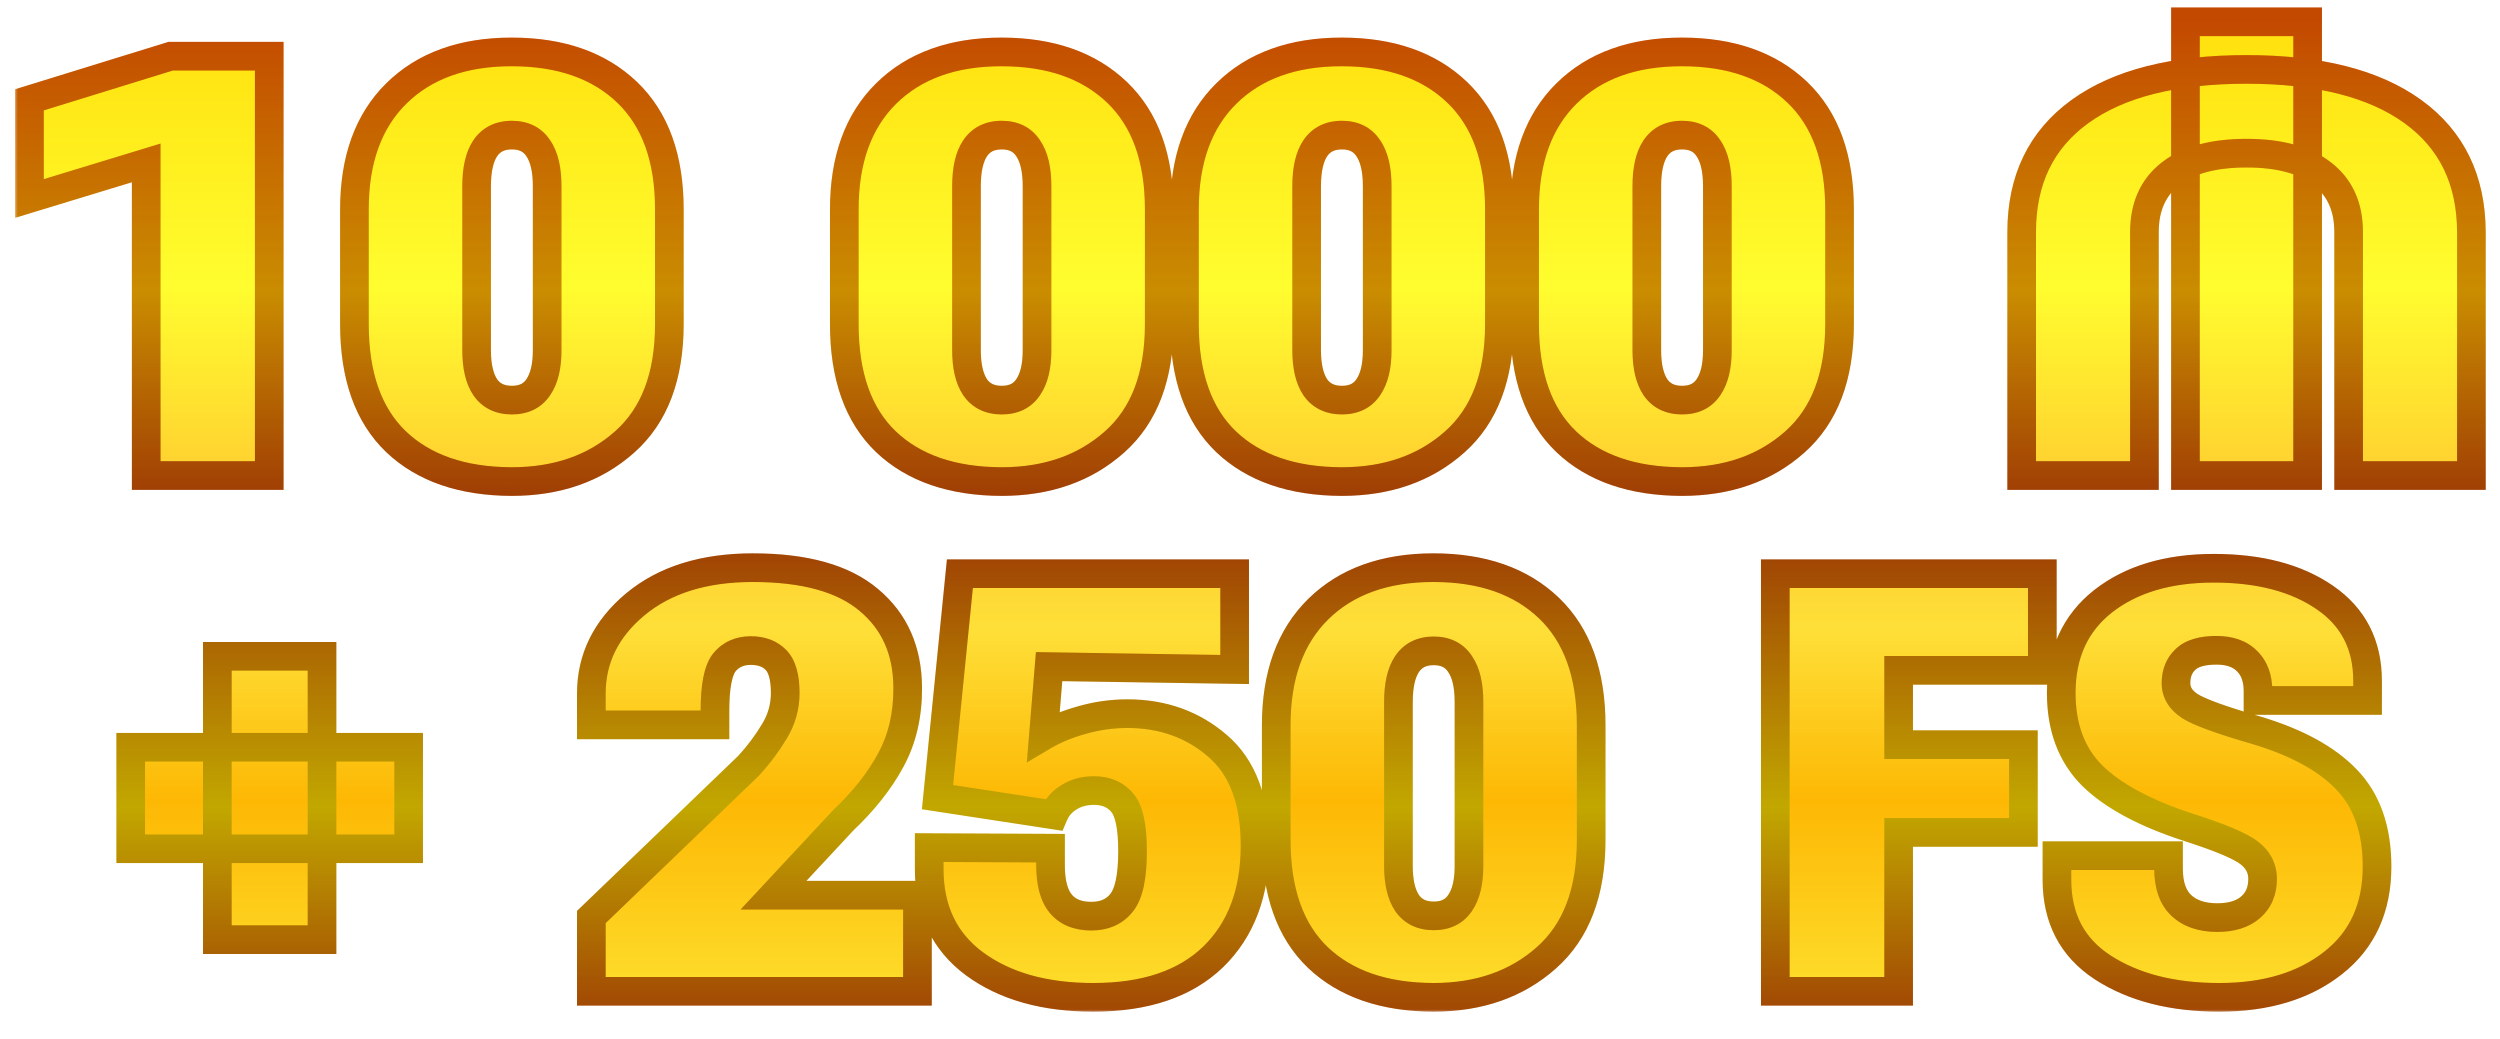 <svg width="349" height="145" viewBox="0 0 349 145" fill="none" xmlns="http://www.w3.org/2000/svg">
<g filter="url(#filter0_di_1362_2538)">
<mask id="path-1-outside-1_1362_2538" maskUnits="userSpaceOnUse" x="2" y="-1" width="346" height="141" fill="black">
<rect fill="white" x="2" y="-1" width="346" height="141"/>
<path d="M20.41 65V21.357L4.114 26.322V12.549L23.814 6.463H37.587V65H20.41ZM49.478 43.859V27.844C49.478 20.904 51.427 15.512 55.324 11.668C59.248 7.798 64.613 5.862 71.42 5.862C78.253 5.862 83.632 7.744 87.556 11.508C91.48 15.271 93.441 20.717 93.441 27.844V43.859C93.441 51.147 91.359 56.632 87.195 60.315C83.058 63.999 77.799 65.841 71.42 65.841C64.533 65.814 59.155 63.959 55.284 60.275C51.414 56.565 49.478 51.093 49.478 43.859ZM66.535 47.503C66.535 49.745 66.936 51.467 67.736 52.668C68.564 53.869 69.805 54.47 71.46 54.47C73.115 54.47 74.343 53.869 75.144 52.668C75.971 51.467 76.385 49.745 76.385 47.503V24.601C76.385 22.278 75.971 20.517 75.144 19.315C74.343 18.088 73.115 17.474 71.46 17.474C69.805 17.474 68.564 18.088 67.736 19.315C66.936 20.517 66.535 22.278 66.535 24.601V47.503ZM117.865 43.859V27.844C117.865 20.904 119.814 15.512 123.711 11.668C127.635 7.798 133 5.862 139.807 5.862C146.64 5.862 152.019 7.744 155.942 11.508C159.866 15.271 161.828 20.717 161.828 27.844V43.859C161.828 51.147 159.746 56.632 155.582 60.315C151.445 63.999 146.186 65.841 139.807 65.841C132.92 65.814 127.541 63.959 123.671 60.275C119.8 56.565 117.865 51.093 117.865 43.859ZM134.922 47.503C134.922 49.745 135.322 51.467 136.123 52.668C136.951 53.869 138.192 54.47 139.847 54.47C141.502 54.47 142.729 53.869 143.53 52.668C144.358 51.467 144.771 49.745 144.771 47.503V24.601C144.771 22.278 144.358 20.517 143.53 19.315C142.729 18.088 141.502 17.474 139.847 17.474C138.192 17.474 136.951 18.088 136.123 19.315C135.322 20.517 134.922 22.278 134.922 24.601V47.503ZM165.352 43.859V27.844C165.352 20.904 167.3 15.512 171.197 11.668C175.121 7.798 180.486 5.862 187.293 5.862C194.126 5.862 199.505 7.744 203.429 11.508C207.353 15.271 209.314 20.717 209.314 27.844V43.859C209.314 51.147 207.232 56.632 203.068 60.315C198.931 63.999 193.673 65.841 187.293 65.841C180.406 65.814 175.028 63.959 171.157 60.275C167.287 56.565 165.352 51.093 165.352 43.859ZM182.408 47.503C182.408 49.745 182.809 51.467 183.609 52.668C184.437 53.869 185.678 54.47 187.333 54.47C188.988 54.47 190.216 53.869 191.017 52.668C191.844 51.467 192.258 49.745 192.258 47.503V24.601C192.258 22.278 191.844 20.517 191.017 19.315C190.216 18.088 188.988 17.474 187.333 17.474C185.678 17.474 184.437 18.088 183.609 19.315C182.809 20.517 182.408 22.278 182.408 24.601V47.503ZM212.838 43.859V27.844C212.838 20.904 214.786 15.512 218.684 11.668C222.607 7.798 227.973 5.862 234.779 5.862C241.613 5.862 246.991 7.744 250.915 11.508C254.839 15.271 256.801 20.717 256.801 27.844V43.859C256.801 51.147 254.719 56.632 250.555 60.315C246.417 63.999 241.159 65.841 234.779 65.841C227.893 65.814 222.514 63.959 218.644 60.275C214.773 56.565 212.838 51.093 212.838 43.859ZM229.895 47.503C229.895 49.745 230.295 51.467 231.096 52.668C231.923 53.869 233.164 54.47 234.819 54.47C236.474 54.47 237.702 53.869 238.503 52.668C239.33 51.467 239.744 49.745 239.744 47.503V24.601C239.744 22.278 239.33 20.517 238.503 19.315C237.702 18.088 236.474 17.474 234.819 17.474C233.164 17.474 231.923 18.088 231.096 19.315C230.295 20.517 229.895 22.278 229.895 24.601V47.503ZM345.007 31.007V65H327.87V31.007C327.87 27.457 326.629 24.734 324.146 22.839C321.691 20.944 318.181 19.996 313.616 19.996C309.025 19.996 305.502 20.944 303.046 22.839C300.59 24.734 299.362 27.457 299.362 31.007V65H282.226V31.007C282.226 23.72 284.935 18.114 290.354 14.19C295.772 10.267 303.526 8.305 313.616 8.305C323.679 8.305 331.42 10.267 336.839 14.19C342.257 18.114 344.98 23.72 345.007 31.007ZM322.145 65H305.088V1.658H322.145V65ZM18.248 117.101V102.927H57.046V117.101H18.248ZM30.34 129.793V90.234H44.954V129.793H30.34ZM82.551 137V126.63L104.532 105.489C105.92 103.968 107.108 102.38 108.096 100.725C109.11 99.07 109.617 97.281 109.617 95.359C109.617 93.171 109.19 91.636 108.336 90.755C107.482 89.874 106.307 89.434 104.812 89.434C103.264 89.434 102.036 89.981 101.129 91.075C100.248 92.17 99.808 94.425 99.808 97.842V99.804H82.551V95.439C82.551 90.555 84.593 86.404 88.677 82.987C92.787 79.571 98.259 77.862 105.093 77.862C112.353 77.862 117.758 79.37 121.309 82.387C124.885 85.376 126.687 89.447 126.714 94.599C126.741 98.416 125.953 101.792 124.352 104.729C122.777 107.638 120.561 110.441 117.705 113.137L107.976 123.587H128.075V137H82.551ZM129.717 119.903V116.94L146.653 117.021V119.383C146.653 121.839 147.134 123.64 148.095 124.788C149.056 125.936 150.47 126.51 152.339 126.51C154.181 126.51 155.595 125.882 156.583 124.628C157.597 123.373 158.104 120.971 158.104 117.421C158.104 113.978 157.611 111.709 156.623 110.614C155.662 109.52 154.368 108.973 152.739 108.973C151.405 108.973 150.243 109.28 149.256 109.894C148.268 110.481 147.548 111.308 147.094 112.376L130.878 109.894L134.001 78.703H172.358V92.076L146.453 91.676L145.652 101.365C147.227 100.431 149.042 99.684 151.098 99.123C153.153 98.536 155.248 98.242 157.384 98.242C162.295 98.242 166.486 99.737 169.956 102.727C173.453 105.716 175.201 110.361 175.201 116.66C175.201 123.227 173.253 128.405 169.355 132.195C165.458 135.959 159.88 137.841 152.619 137.841C145.839 137.841 140.327 136.293 136.083 133.196C131.839 130.073 129.717 125.642 129.717 119.903ZM178.164 115.859V99.844C178.164 92.904 180.113 87.512 184.01 83.668C187.934 79.797 193.299 77.862 200.105 77.862C206.939 77.862 212.317 79.744 216.241 83.508C220.165 87.272 222.127 92.717 222.127 99.844V115.859C222.127 123.146 220.045 128.632 215.881 132.315C211.743 135.999 206.485 137.841 200.105 137.841C193.219 137.814 187.84 135.959 183.97 132.275C180.099 128.565 178.164 123.093 178.164 115.859ZM195.221 119.503C195.221 121.745 195.621 123.467 196.422 124.668C197.249 125.869 198.491 126.47 200.146 126.47C201.8 126.47 203.028 125.869 203.829 124.668C204.657 123.467 205.07 121.745 205.07 119.503V96.601C205.07 94.278 204.657 92.517 203.829 91.315C203.028 90.088 201.8 89.474 200.146 89.474C198.491 89.474 197.249 90.088 196.422 91.315C195.621 92.517 195.221 94.278 195.221 96.601V119.503ZM247.832 137V78.703H285.108V92.196H265.049V102.566H282.466V114.818H265.049V137H247.832ZM287.15 121.425V118.062H302.726V119.863C302.726 122.186 303.326 123.907 304.527 125.028C305.729 126.149 307.397 126.71 309.532 126.71C311.534 126.71 313.082 126.229 314.177 125.269C315.298 124.308 315.858 122.986 315.858 121.305C315.858 119.837 315.231 118.622 313.977 117.661C312.722 116.7 309.933 115.526 305.608 114.138C299.496 112.162 294.985 109.747 292.075 106.891C289.192 104.008 287.751 100.164 287.751 95.359C287.751 89.887 289.7 85.617 293.597 82.547C297.521 79.477 302.672 77.942 309.052 77.942C315.431 77.942 320.596 79.304 324.547 82.026C328.524 84.749 330.513 88.633 330.513 93.678V96.4H315.218V95.119C315.218 93.304 314.711 91.903 313.696 90.915C312.709 89.901 311.281 89.394 309.412 89.394C307.41 89.394 305.969 89.821 305.088 90.675C304.207 91.502 303.767 92.61 303.767 93.998C303.767 95.279 304.421 96.347 305.729 97.201C307.036 98.029 310.079 99.136 314.857 100.524C320.543 102.206 324.787 104.515 327.59 107.451C330.419 110.387 331.834 114.431 331.834 119.583C331.834 125.349 329.792 129.833 325.708 133.036C321.651 136.239 316.352 137.841 309.812 137.841C303.273 137.841 297.854 136.453 293.557 133.677C289.286 130.901 287.15 126.817 287.15 121.425Z"/>
</mask>
<path d="M20.41 65V21.357L4.114 26.322V12.549L23.814 6.463H37.587V65H20.41ZM49.478 43.859V27.844C49.478 20.904 51.427 15.512 55.324 11.668C59.248 7.798 64.613 5.862 71.42 5.862C78.253 5.862 83.632 7.744 87.556 11.508C91.48 15.271 93.441 20.717 93.441 27.844V43.859C93.441 51.147 91.359 56.632 87.195 60.315C83.058 63.999 77.799 65.841 71.42 65.841C64.533 65.814 59.155 63.959 55.284 60.275C51.414 56.565 49.478 51.093 49.478 43.859ZM66.535 47.503C66.535 49.745 66.936 51.467 67.736 52.668C68.564 53.869 69.805 54.47 71.46 54.47C73.115 54.47 74.343 53.869 75.144 52.668C75.971 51.467 76.385 49.745 76.385 47.503V24.601C76.385 22.278 75.971 20.517 75.144 19.315C74.343 18.088 73.115 17.474 71.46 17.474C69.805 17.474 68.564 18.088 67.736 19.315C66.936 20.517 66.535 22.278 66.535 24.601V47.503ZM117.865 43.859V27.844C117.865 20.904 119.814 15.512 123.711 11.668C127.635 7.798 133 5.862 139.807 5.862C146.64 5.862 152.019 7.744 155.942 11.508C159.866 15.271 161.828 20.717 161.828 27.844V43.859C161.828 51.147 159.746 56.632 155.582 60.315C151.445 63.999 146.186 65.841 139.807 65.841C132.92 65.814 127.541 63.959 123.671 60.275C119.8 56.565 117.865 51.093 117.865 43.859ZM134.922 47.503C134.922 49.745 135.322 51.467 136.123 52.668C136.951 53.869 138.192 54.47 139.847 54.47C141.502 54.47 142.729 53.869 143.53 52.668C144.358 51.467 144.771 49.745 144.771 47.503V24.601C144.771 22.278 144.358 20.517 143.53 19.315C142.729 18.088 141.502 17.474 139.847 17.474C138.192 17.474 136.951 18.088 136.123 19.315C135.322 20.517 134.922 22.278 134.922 24.601V47.503ZM165.352 43.859V27.844C165.352 20.904 167.3 15.512 171.197 11.668C175.121 7.798 180.486 5.862 187.293 5.862C194.126 5.862 199.505 7.744 203.429 11.508C207.353 15.271 209.314 20.717 209.314 27.844V43.859C209.314 51.147 207.232 56.632 203.068 60.315C198.931 63.999 193.673 65.841 187.293 65.841C180.406 65.814 175.028 63.959 171.157 60.275C167.287 56.565 165.352 51.093 165.352 43.859ZM182.408 47.503C182.408 49.745 182.809 51.467 183.609 52.668C184.437 53.869 185.678 54.47 187.333 54.47C188.988 54.47 190.216 53.869 191.017 52.668C191.844 51.467 192.258 49.745 192.258 47.503V24.601C192.258 22.278 191.844 20.517 191.017 19.315C190.216 18.088 188.988 17.474 187.333 17.474C185.678 17.474 184.437 18.088 183.609 19.315C182.809 20.517 182.408 22.278 182.408 24.601V47.503ZM212.838 43.859V27.844C212.838 20.904 214.786 15.512 218.684 11.668C222.607 7.798 227.973 5.862 234.779 5.862C241.613 5.862 246.991 7.744 250.915 11.508C254.839 15.271 256.801 20.717 256.801 27.844V43.859C256.801 51.147 254.719 56.632 250.555 60.315C246.417 63.999 241.159 65.841 234.779 65.841C227.893 65.814 222.514 63.959 218.644 60.275C214.773 56.565 212.838 51.093 212.838 43.859ZM229.895 47.503C229.895 49.745 230.295 51.467 231.096 52.668C231.923 53.869 233.164 54.47 234.819 54.47C236.474 54.47 237.702 53.869 238.503 52.668C239.33 51.467 239.744 49.745 239.744 47.503V24.601C239.744 22.278 239.33 20.517 238.503 19.315C237.702 18.088 236.474 17.474 234.819 17.474C233.164 17.474 231.923 18.088 231.096 19.315C230.295 20.517 229.895 22.278 229.895 24.601V47.503ZM345.007 31.007V65H327.87V31.007C327.87 27.457 326.629 24.734 324.146 22.839C321.691 20.944 318.181 19.996 313.616 19.996C309.025 19.996 305.502 20.944 303.046 22.839C300.59 24.734 299.362 27.457 299.362 31.007V65H282.226V31.007C282.226 23.72 284.935 18.114 290.354 14.19C295.772 10.267 303.526 8.305 313.616 8.305C323.679 8.305 331.42 10.267 336.839 14.19C342.257 18.114 344.98 23.72 345.007 31.007ZM322.145 65H305.088V1.658H322.145V65ZM18.248 117.101V102.927H57.046V117.101H18.248ZM30.34 129.793V90.234H44.954V129.793H30.34ZM82.551 137V126.63L104.532 105.489C105.92 103.968 107.108 102.38 108.096 100.725C109.11 99.07 109.617 97.281 109.617 95.359C109.617 93.171 109.19 91.636 108.336 90.755C107.482 89.874 106.307 89.434 104.812 89.434C103.264 89.434 102.036 89.981 101.129 91.075C100.248 92.17 99.808 94.425 99.808 97.842V99.804H82.551V95.439C82.551 90.555 84.593 86.404 88.677 82.987C92.787 79.571 98.259 77.862 105.093 77.862C112.353 77.862 117.758 79.37 121.309 82.387C124.885 85.376 126.687 89.447 126.714 94.599C126.741 98.416 125.953 101.792 124.352 104.729C122.777 107.638 120.561 110.441 117.705 113.137L107.976 123.587H128.075V137H82.551ZM129.717 119.903V116.94L146.653 117.021V119.383C146.653 121.839 147.134 123.64 148.095 124.788C149.056 125.936 150.47 126.51 152.339 126.51C154.181 126.51 155.595 125.882 156.583 124.628C157.597 123.373 158.104 120.971 158.104 117.421C158.104 113.978 157.611 111.709 156.623 110.614C155.662 109.52 154.368 108.973 152.739 108.973C151.405 108.973 150.243 109.28 149.256 109.894C148.268 110.481 147.548 111.308 147.094 112.376L130.878 109.894L134.001 78.703H172.358V92.076L146.453 91.676L145.652 101.365C147.227 100.431 149.042 99.684 151.098 99.123C153.153 98.536 155.248 98.242 157.384 98.242C162.295 98.242 166.486 99.737 169.956 102.727C173.453 105.716 175.201 110.361 175.201 116.66C175.201 123.227 173.253 128.405 169.355 132.195C165.458 135.959 159.88 137.841 152.619 137.841C145.839 137.841 140.327 136.293 136.083 133.196C131.839 130.073 129.717 125.642 129.717 119.903ZM178.164 115.859V99.844C178.164 92.904 180.113 87.512 184.01 83.668C187.934 79.797 193.299 77.862 200.105 77.862C206.939 77.862 212.317 79.744 216.241 83.508C220.165 87.272 222.127 92.717 222.127 99.844V115.859C222.127 123.146 220.045 128.632 215.881 132.315C211.743 135.999 206.485 137.841 200.105 137.841C193.219 137.814 187.84 135.959 183.97 132.275C180.099 128.565 178.164 123.093 178.164 115.859ZM195.221 119.503C195.221 121.745 195.621 123.467 196.422 124.668C197.249 125.869 198.491 126.47 200.146 126.47C201.8 126.47 203.028 125.869 203.829 124.668C204.657 123.467 205.07 121.745 205.07 119.503V96.601C205.07 94.278 204.657 92.517 203.829 91.315C203.028 90.088 201.8 89.474 200.146 89.474C198.491 89.474 197.249 90.088 196.422 91.315C195.621 92.517 195.221 94.278 195.221 96.601V119.503ZM247.832 137V78.703H285.108V92.196H265.049V102.566H282.466V114.818H265.049V137H247.832ZM287.15 121.425V118.062H302.726V119.863C302.726 122.186 303.326 123.907 304.527 125.028C305.729 126.149 307.397 126.71 309.532 126.71C311.534 126.71 313.082 126.229 314.177 125.269C315.298 124.308 315.858 122.986 315.858 121.305C315.858 119.837 315.231 118.622 313.977 117.661C312.722 116.7 309.933 115.526 305.608 114.138C299.496 112.162 294.985 109.747 292.075 106.891C289.192 104.008 287.751 100.164 287.751 95.359C287.751 89.887 289.7 85.617 293.597 82.547C297.521 79.477 302.672 77.942 309.052 77.942C315.431 77.942 320.596 79.304 324.547 82.026C328.524 84.749 330.513 88.633 330.513 93.678V96.4H315.218V95.119C315.218 93.304 314.711 91.903 313.696 90.915C312.709 89.901 311.281 89.394 309.412 89.394C307.41 89.394 305.969 89.821 305.088 90.675C304.207 91.502 303.767 92.61 303.767 93.998C303.767 95.279 304.421 96.347 305.729 97.201C307.036 98.029 310.079 99.136 314.857 100.524C320.543 102.206 324.787 104.515 327.59 107.451C330.419 110.387 331.834 114.431 331.834 119.583C331.834 125.349 329.792 129.833 325.708 133.036C321.651 136.239 316.352 137.841 309.812 137.841C303.273 137.841 297.854 136.453 293.557 133.677C289.286 130.901 287.15 126.817 287.15 121.425Z" fill="url(#paint0_linear_1362_2538)"/>
<path d="M20.41 65H18.41V67H20.41V65ZM20.41 21.357H22.41V18.657L19.827 19.444L20.41 21.357ZM4.114 26.322H2.114V29.022L4.697 28.235L4.114 26.322ZM4.114 12.549L3.524 10.638L2.114 11.073V12.549H4.114ZM23.814 6.463V4.463H23.512L23.223 4.552L23.814 6.463ZM37.587 6.463H39.587V4.463H37.587V6.463ZM37.587 65V67H39.587V65H37.587ZM22.41 65V21.357H18.41V65H22.41ZM19.827 19.444L3.531 24.409L4.697 28.235L20.993 23.271L19.827 19.444ZM6.114 26.322V12.549H2.114V26.322H6.114ZM4.705 14.46L24.404 8.374L23.223 4.552L3.524 10.638L4.705 14.46ZM23.814 8.463H37.587V4.463H23.814V8.463ZM35.587 6.463V65H39.587V6.463H35.587ZM37.587 63H20.41V67H37.587V63ZM55.324 11.668L56.729 13.092L56.729 13.092L55.324 11.668ZM87.195 60.315L85.87 58.817L85.865 58.822L87.195 60.315ZM71.42 65.841L71.412 67.841H71.42V65.841ZM55.284 60.275L53.9 61.719L53.905 61.724L55.284 60.275ZM67.736 52.668L66.072 53.777L66.081 53.79L66.089 53.803L67.736 52.668ZM75.144 52.668L73.496 51.533L73.488 51.546L73.48 51.559L75.144 52.668ZM75.144 19.315L73.468 20.408L73.482 20.429L73.496 20.45L75.144 19.315ZM67.736 19.315L66.078 18.198L66.072 18.206L67.736 19.315ZM51.478 43.859V27.844H47.478V43.859H51.478ZM51.478 27.844C51.478 21.288 53.308 16.466 56.729 13.092L53.92 10.244C49.546 14.558 47.478 20.52 47.478 27.844H51.478ZM56.729 13.092C60.194 9.673 65.008 7.862 71.42 7.862V3.862C64.218 3.862 58.302 5.922 53.92 10.244L56.729 13.092ZM71.42 7.862C77.876 7.862 82.709 9.63 86.171 12.951L88.94 10.064C84.555 5.858 78.63 3.862 71.42 3.862V7.862ZM86.171 12.951C89.59 16.23 91.441 21.084 91.441 27.844H95.441C95.441 20.349 93.369 14.312 88.94 10.064L86.171 12.951ZM91.441 27.844V43.859H95.441V27.844H91.441ZM91.441 43.859C91.441 50.762 89.481 55.623 85.87 58.817L88.52 61.813C93.237 57.641 95.441 51.531 95.441 43.859H91.441ZM85.865 58.822C82.149 62.13 77.388 63.841 71.42 63.841V67.841C78.211 67.841 83.966 65.868 88.525 61.809L85.865 58.822ZM71.428 63.841C64.899 63.816 60.066 62.065 56.663 58.827L53.905 61.724C58.243 65.853 64.168 67.813 71.412 67.841L71.428 63.841ZM56.668 58.832C53.314 55.616 51.478 50.745 51.478 43.859H47.478C47.478 51.441 49.514 57.514 53.9 61.719L56.668 58.832ZM64.535 47.503C64.535 49.938 64.962 52.112 66.072 53.777L69.4 51.559C68.909 50.821 68.535 49.552 68.535 47.503H64.535ZM66.089 53.803C67.345 55.625 69.25 56.47 71.46 56.47V52.47C70.36 52.47 69.783 52.113 69.383 51.533L66.089 53.803ZM71.46 56.47C73.669 56.47 75.577 55.624 76.808 53.777L73.48 51.559C73.109 52.115 72.56 52.47 71.46 52.47V56.47ZM76.791 53.803C77.941 52.133 78.385 49.947 78.385 47.503H74.385C74.385 49.543 74.001 50.801 73.496 51.533L76.791 53.803ZM78.385 47.503V24.601H74.385V47.503H78.385ZM78.385 24.601C78.385 22.094 77.947 19.86 76.791 18.181L73.496 20.45C73.995 21.173 74.385 22.463 74.385 24.601H78.385ZM76.819 18.223C75.596 16.348 73.688 15.474 71.46 15.474V19.474C72.541 19.474 73.089 19.827 73.468 20.408L76.819 18.223ZM71.46 15.474C69.232 15.474 67.326 16.346 66.078 18.198L69.395 20.433C69.802 19.829 70.378 19.474 71.46 19.474V15.474ZM66.072 18.206C64.956 19.88 64.535 22.103 64.535 24.601H68.535C68.535 22.454 68.915 21.153 69.4 20.425L66.072 18.206ZM64.535 24.601V47.503H68.535V24.601H64.535ZM123.711 11.668L125.115 13.092L125.115 13.092L123.711 11.668ZM155.582 60.315L154.257 58.817L154.252 58.822L155.582 60.315ZM139.807 65.841L139.799 67.841H139.807V65.841ZM123.671 60.275L122.287 61.719L122.292 61.724L123.671 60.275ZM136.123 52.668L134.459 53.777L134.467 53.79L134.476 53.803L136.123 52.668ZM143.53 52.668L141.883 51.533L141.875 51.546L141.866 51.559L143.53 52.668ZM143.53 19.315L141.855 20.408L141.869 20.429L141.883 20.45L143.53 19.315ZM136.123 19.315L134.464 18.198L134.459 18.206L136.123 19.315ZM119.865 43.859V27.844H115.865V43.859H119.865ZM119.865 27.844C119.865 21.288 121.695 16.466 125.115 13.092L122.307 10.244C117.933 14.558 115.865 20.52 115.865 27.844H119.865ZM125.115 13.092C128.581 9.673 133.395 7.862 139.807 7.862V3.862C132.605 3.862 126.688 5.922 122.306 10.244L125.115 13.092ZM139.807 7.862C146.263 7.862 151.096 9.63 154.558 12.951L157.327 10.064C152.941 5.858 147.017 3.862 139.807 3.862V7.862ZM154.558 12.951C157.977 16.23 159.828 21.084 159.828 27.844H163.828C163.828 20.349 161.756 14.312 157.327 10.064L154.558 12.951ZM159.828 27.844V43.859H163.828V27.844H159.828ZM159.828 43.859C159.828 50.762 157.868 55.623 154.257 58.817L156.907 61.813C161.624 57.641 163.828 51.531 163.828 43.859H159.828ZM154.252 58.822C150.536 62.13 145.775 63.841 139.807 63.841V67.841C146.597 67.841 152.353 65.868 156.912 61.809L154.252 58.822ZM139.814 63.841C133.285 63.816 128.453 62.065 125.05 58.827L122.292 61.724C126.63 65.853 132.554 67.813 139.799 67.841L139.814 63.841ZM125.055 58.832C121.701 55.616 119.865 50.745 119.865 43.859H115.865C115.865 51.441 117.9 57.514 122.287 61.719L125.055 58.832ZM132.922 47.503C132.922 49.938 133.349 52.112 134.459 53.777L137.787 51.559C137.296 50.821 136.922 49.552 136.922 47.503H132.922ZM134.476 53.803C135.732 55.625 137.637 56.47 139.847 56.47V52.47C138.747 52.47 138.169 52.113 137.77 51.533L134.476 53.803ZM139.847 56.47C142.056 56.47 143.964 55.624 145.194 53.777L141.866 51.559C141.495 52.115 140.947 52.47 139.847 52.47V56.47ZM145.177 53.803C146.328 52.133 146.771 49.947 146.771 47.503H142.771C142.771 49.543 142.388 50.801 141.883 51.533L145.177 53.803ZM146.771 47.503V24.601H142.771V47.503H146.771ZM146.771 24.601C146.771 22.094 146.334 19.86 145.177 18.181L141.883 20.45C142.381 21.173 142.771 22.463 142.771 24.601H146.771ZM145.205 18.223C143.983 16.348 142.075 15.474 139.847 15.474V19.474C140.928 19.474 141.476 19.827 141.855 20.408L145.205 18.223ZM139.847 15.474C137.618 15.474 135.712 16.346 134.465 18.198L137.782 20.433C138.189 19.829 138.765 19.474 139.847 19.474V15.474ZM134.459 18.206C133.343 19.88 132.922 22.103 132.922 24.601H136.922C136.922 22.454 137.302 21.153 137.787 20.425L134.459 18.206ZM132.922 24.601V47.503H136.922V24.601H132.922ZM171.197 11.668L172.602 13.092L172.602 13.092L171.197 11.668ZM203.068 60.315L201.743 58.817L201.738 58.822L203.068 60.315ZM187.293 65.841L187.285 67.841H187.293V65.841ZM171.157 60.275L169.773 61.719L169.778 61.724L171.157 60.275ZM183.609 52.668L181.945 53.777L181.954 53.79L181.962 53.803L183.609 52.668ZM191.017 52.668L189.37 51.533L189.361 51.546L189.353 51.559L191.017 52.668ZM191.017 19.315L189.341 20.408L189.355 20.429L189.37 20.45L191.017 19.315ZM183.609 19.315L181.951 18.198L181.945 18.206L183.609 19.315ZM167.352 43.859V27.844H163.352V43.859H167.352ZM167.352 27.844C167.352 21.288 169.181 16.466 172.602 13.092L169.793 10.244C165.419 14.558 163.352 20.52 163.352 27.844H167.352ZM172.602 13.092C176.068 9.673 180.881 7.862 187.293 7.862V3.862C180.091 3.862 174.175 5.922 169.793 10.244L172.602 13.092ZM187.293 7.862C193.749 7.862 198.582 9.63 202.044 12.951L204.813 10.064C200.428 5.858 194.503 3.862 187.293 3.862V7.862ZM202.044 12.951C205.463 16.23 207.314 21.084 207.314 27.844H211.314C211.314 20.349 209.242 14.312 204.813 10.064L202.044 12.951ZM207.314 27.844V43.859H211.314V27.844H207.314ZM207.314 43.859C207.314 50.762 205.355 55.623 201.743 58.817L204.394 61.813C209.11 57.641 211.314 51.531 211.314 43.859H207.314ZM201.738 58.822C198.022 62.13 193.261 63.841 187.293 63.841V67.841C194.084 67.841 199.84 65.868 204.398 61.809L201.738 58.822ZM187.301 63.841C180.772 63.816 175.939 62.065 172.536 58.827L169.778 61.724C174.116 65.853 180.041 67.813 187.285 67.841L187.301 63.841ZM172.541 58.832C169.187 55.616 167.352 50.745 167.352 43.859H163.352C163.352 51.441 165.387 57.514 169.773 61.719L172.541 58.832ZM180.408 47.503C180.408 49.938 180.835 52.112 181.945 53.777L185.273 51.559C184.782 50.821 184.408 49.552 184.408 47.503H180.408ZM181.962 53.803C183.218 55.625 185.123 56.47 187.333 56.47V52.47C186.233 52.47 185.656 52.113 185.256 51.533L181.962 53.803ZM187.333 56.47C189.543 56.47 191.45 55.624 192.681 53.777L189.353 51.559C188.982 52.115 188.433 52.47 187.333 52.47V56.47ZM192.664 53.803C193.814 52.133 194.258 49.947 194.258 47.503H190.258C190.258 49.543 189.874 50.801 189.37 51.533L192.664 53.803ZM194.258 47.503V24.601H190.258V47.503H194.258ZM194.258 24.601C194.258 22.094 193.82 19.86 192.664 18.181L189.37 20.45C189.868 21.173 190.258 22.463 190.258 24.601H194.258ZM192.692 18.223C191.469 16.348 189.561 15.474 187.333 15.474V19.474C188.415 19.474 188.962 19.827 189.341 20.408L192.692 18.223ZM187.333 15.474C185.105 15.474 183.199 16.346 181.951 18.198L185.268 20.433C185.675 19.829 186.251 19.474 187.333 19.474V15.474ZM181.945 18.206C180.829 19.88 180.408 22.103 180.408 24.601H184.408C184.408 22.454 184.788 21.153 185.273 20.425L181.945 18.206ZM180.408 24.601V47.503H184.408V24.601H180.408ZM218.684 11.668L220.088 13.092L220.088 13.092L218.684 11.668ZM250.555 60.315L249.23 58.817L249.225 58.822L250.555 60.315ZM234.779 65.841L234.772 67.841H234.779V65.841ZM218.644 60.275L217.26 61.719L217.265 61.724L218.644 60.275ZM231.096 52.668L229.432 53.777L229.44 53.79L229.449 53.803L231.096 52.668ZM238.503 52.668L236.856 51.533L236.847 51.546L236.839 51.559L238.503 52.668ZM238.503 19.315L236.828 20.408L236.842 20.429L236.856 20.45L238.503 19.315ZM231.096 19.315L229.437 18.198L229.432 18.206L231.096 19.315ZM214.838 43.859V27.844H210.838V43.859H214.838ZM214.838 27.844C214.838 21.288 216.667 16.466 220.088 13.092L217.279 10.244C212.905 14.558 210.838 20.52 210.838 27.844H214.838ZM220.088 13.092C223.554 9.673 228.368 7.862 234.779 7.862V3.862C227.578 3.862 221.661 5.922 217.279 10.244L220.088 13.092ZM234.779 7.862C241.235 7.862 246.069 9.63 249.531 12.951L252.299 10.064C247.914 5.858 241.99 3.862 234.779 3.862V7.862ZM249.531 12.951C252.949 16.23 254.801 21.084 254.801 27.844H258.801C258.801 20.349 256.728 14.312 252.299 10.064L249.531 12.951ZM254.801 27.844V43.859H258.801V27.844H254.801ZM254.801 43.859C254.801 50.762 252.841 55.623 249.23 58.817L251.88 61.813C256.597 57.641 258.801 51.531 258.801 43.859H254.801ZM249.225 58.822C245.509 62.13 240.748 63.841 234.779 63.841V67.841C241.57 67.841 247.326 65.868 251.885 61.809L249.225 58.822ZM234.787 63.841C228.258 63.816 223.425 62.065 220.022 58.827L217.265 61.724C221.603 65.853 227.527 67.813 234.772 67.841L234.787 63.841ZM220.028 58.832C216.673 55.616 214.838 50.745 214.838 43.859H210.838C210.838 51.441 212.873 57.514 217.26 61.719L220.028 58.832ZM227.895 47.503C227.895 49.938 228.322 52.112 229.432 53.777L232.76 51.559C232.268 50.821 231.895 49.552 231.895 47.503H227.895ZM229.449 53.803C230.704 55.625 232.609 56.47 234.819 56.47V52.47C233.719 52.47 233.142 52.113 232.743 51.533L229.449 53.803ZM234.819 56.47C237.029 56.47 238.936 55.624 240.167 53.777L236.839 51.559C236.468 52.115 235.92 52.47 234.819 52.47V56.47ZM240.15 53.803C241.3 52.133 241.744 49.947 241.744 47.503H237.744C237.744 49.543 237.36 50.801 236.856 51.533L240.15 53.803ZM241.744 47.503V24.601H237.744V47.503H241.744ZM241.744 24.601C241.744 22.094 241.307 19.86 240.15 18.181L236.856 20.45C237.354 21.173 237.744 22.463 237.744 24.601H241.744ZM240.178 18.223C238.955 16.348 237.048 15.474 234.819 15.474V19.474C235.901 19.474 236.449 19.827 236.828 20.408L240.178 18.223ZM234.819 15.474C232.591 15.474 230.685 16.346 229.437 18.198L232.754 20.433C233.161 19.829 233.738 19.474 234.819 19.474V15.474ZM229.432 18.206C228.316 19.88 227.895 22.103 227.895 24.601H231.895C231.895 22.454 232.274 21.153 232.76 20.425L229.432 18.206ZM227.895 24.601V47.503H231.895V24.601H227.895ZM345.007 31.007H347.007V31L345.007 31.007ZM345.007 65V67H347.007V65H345.007ZM327.87 65H325.87V67H327.87V65ZM324.146 22.839L322.925 24.422L322.933 24.429L324.146 22.839ZM303.046 22.839L301.824 21.256L303.046 22.839ZM299.362 65V67H301.362V65H299.362ZM282.226 65H280.226V67H282.226V65ZM322.145 65V67H324.145V65H322.145ZM305.088 65H303.088V67H305.088V65ZM305.088 1.658V-0.342H303.088V1.658H305.088ZM322.145 1.658H324.145V-0.342H322.145V1.658ZM343.007 31.007V65H347.007V31.007H343.007ZM345.007 63H327.87V67H345.007V63ZM329.87 65V31.007H325.87V65H329.87ZM329.87 31.007C329.87 26.93 328.411 23.578 325.36 21.249L322.933 24.429C324.847 25.89 325.87 27.983 325.87 31.007H329.87ZM325.368 21.256C322.432 18.989 318.423 17.996 313.616 17.996V21.996C317.939 21.996 320.95 22.898 322.925 24.422L325.368 21.256ZM313.616 17.996C308.786 17.996 304.762 18.988 301.824 21.256L304.268 24.422C306.241 22.9 309.264 21.996 313.616 21.996V17.996ZM301.824 21.256C298.802 23.587 297.362 26.939 297.362 31.007H301.362C301.362 27.975 302.378 25.881 304.268 24.422L301.824 21.256ZM297.362 31.007V65H301.362V31.007H297.362ZM299.362 63H282.226V67H299.362V63ZM284.226 65V31.007H280.226V65H284.226ZM284.226 31.007C284.226 24.294 286.679 19.32 291.527 15.81L289.18 12.57C283.191 16.908 280.226 23.145 280.226 31.007H284.226ZM291.527 15.81C296.47 12.23 303.745 10.305 313.616 10.305V6.305C303.307 6.305 295.074 8.303 289.18 12.57L291.527 15.81ZM313.616 10.305C323.459 10.305 330.721 12.23 335.666 15.81L338.012 12.57C332.119 8.303 323.9 6.305 313.616 6.305V10.305ZM335.666 15.81C340.516 19.322 342.982 24.299 343.007 31.014L347.007 31C346.978 23.14 343.999 16.906 338.012 12.57L335.666 15.81ZM322.145 63H305.088V67H322.145V63ZM307.088 65V1.658H303.088V65H307.088ZM305.088 3.658H322.145V-0.342H305.088V3.658ZM320.145 1.658V65H324.145V1.658H320.145ZM18.248 117.101H16.248V119.101H18.248V117.101ZM18.248 102.927V100.927H16.248V102.927H18.248ZM57.046 102.927H59.046V100.927H57.046V102.927ZM57.046 117.101V119.101H59.046V117.101H57.046ZM30.34 129.793H28.34V131.793H30.34V129.793ZM30.34 90.234V88.234H28.34V90.234H30.34ZM44.954 90.234H46.954V88.234H44.954V90.234ZM44.954 129.793V131.793H46.954V129.793H44.954ZM20.248 117.101V102.927H16.248V117.101H20.248ZM18.248 104.927H57.046V100.927H18.248V104.927ZM55.046 102.927V117.101H59.046V102.927H55.046ZM57.046 115.101H18.248V119.101H57.046V115.101ZM32.34 129.793V90.234H28.34V129.793H32.34ZM30.34 92.234H44.954V88.234H30.34V92.234ZM42.954 90.234V129.793H46.954V90.234H42.954ZM44.954 127.793H30.34V131.793H44.954V127.793ZM82.551 137H80.551V139H82.551V137ZM82.551 126.63L81.164 125.188L80.551 125.779V126.63H82.551ZM104.532 105.489L105.919 106.931L105.966 106.885L106.01 106.837L104.532 105.489ZM108.096 100.725L106.391 99.68L106.384 99.69L106.378 99.7L108.096 100.725ZM101.129 91.075L99.589 89.799L99.58 89.81L99.571 89.821L101.129 91.075ZM99.808 99.804V101.804H101.808V99.804H99.808ZM82.551 99.804H80.551V101.804H82.551V99.804ZM88.677 82.987L87.398 81.449L87.393 81.453L88.677 82.987ZM121.309 82.387L120.014 83.911L120.02 83.916L120.026 83.921L121.309 82.387ZM126.714 94.599L124.714 94.609L124.714 94.613L126.714 94.599ZM124.352 104.729L122.596 103.771L122.593 103.776L124.352 104.729ZM117.705 113.137L116.332 111.682L116.285 111.727L116.241 111.774L117.705 113.137ZM107.976 123.587L106.512 122.224L103.381 125.587H107.976V123.587ZM128.075 123.587H130.075V121.587H128.075V123.587ZM128.075 137V139H130.075V137H128.075ZM84.551 137V126.63H80.551V137H84.551ZM83.937 128.071L105.919 106.931L103.146 104.048L81.164 125.188L83.937 128.071ZM106.01 106.837C107.482 105.223 108.752 103.528 109.813 101.75L106.378 99.7C105.464 101.232 104.358 102.712 103.055 104.141L106.01 106.837ZM109.801 101.77C111.006 99.804 111.617 97.654 111.617 95.359H107.617C107.617 96.909 107.214 98.336 106.391 99.68L109.801 101.77ZM111.617 95.359C111.617 93.023 111.183 90.818 109.772 89.363L106.9 92.147C107.197 92.454 107.617 93.318 107.617 95.359H111.617ZM109.772 89.363C108.461 88.011 106.722 87.434 104.812 87.434V91.434C105.893 91.434 106.502 91.737 106.9 92.147L109.772 89.363ZM104.812 87.434C102.729 87.434 100.914 88.201 99.589 89.799L102.668 92.352C103.159 91.76 103.799 91.434 104.812 91.434V87.434ZM99.571 89.821C98.837 90.734 98.422 91.938 98.175 93.204C97.921 94.503 97.808 96.061 97.808 97.842H101.808C101.808 96.207 101.914 94.927 102.101 93.971C102.294 92.982 102.54 92.511 102.687 92.329L99.571 89.821ZM97.808 97.842V99.804H101.808V97.842H97.808ZM99.808 97.804H82.551V101.804H99.808V97.804ZM84.551 99.804V95.439H80.551V99.804H84.551ZM84.551 95.439C84.551 91.205 86.284 87.597 89.96 84.521L87.393 81.453C82.902 85.211 80.551 89.904 80.551 95.439H84.551ZM89.955 84.525C93.616 81.482 98.594 79.862 105.093 79.862V75.862C97.925 75.862 91.959 77.659 87.398 81.449L89.955 84.525ZM105.093 79.862C112.131 79.862 116.979 81.333 120.014 83.911L122.604 80.863C118.538 77.408 112.576 75.862 105.093 75.862V79.862ZM120.026 83.921C123.1 86.491 124.69 89.976 124.714 94.609L128.714 94.588C128.684 88.918 126.671 84.262 122.591 80.852L120.026 83.921ZM124.714 94.613C124.739 98.139 124.013 101.172 122.596 103.771L126.107 105.686C127.893 102.412 128.743 98.692 128.714 94.585L124.714 94.613ZM122.593 103.776C121.136 106.468 119.062 109.106 116.332 111.682L119.078 114.591C122.06 111.776 124.418 108.808 126.11 105.681L122.593 103.776ZM116.241 111.774L106.512 122.224L109.439 124.95L119.169 114.5L116.241 111.774ZM107.976 125.587H128.075V121.587H107.976V125.587ZM126.075 123.587V137H130.075V123.587H126.075ZM128.075 135H82.551V139H128.075V135ZM129.717 116.94L129.726 114.94L127.717 114.931V116.94H129.717ZM146.653 117.021H148.653V115.03L146.663 115.021L146.653 117.021ZM156.583 124.628L155.028 123.37L155.02 123.381L155.012 123.391L156.583 124.628ZM156.623 110.614L155.12 111.934L155.129 111.944L155.138 111.954L156.623 110.614ZM149.256 109.894L150.278 111.613L150.295 111.603L150.312 111.592L149.256 109.894ZM147.094 112.376L146.791 114.353L148.327 114.588L148.934 113.158L147.094 112.376ZM130.878 109.894L128.888 109.694L128.699 111.583L130.575 111.871L130.878 109.894ZM134.001 78.703V76.703H132.191L132.011 78.504L134.001 78.703ZM172.358 78.703H174.358V76.703H172.358V78.703ZM172.358 92.076L172.327 94.076L174.358 94.107V92.076H172.358ZM146.453 91.676L146.484 89.676L144.614 89.647L144.46 91.511L146.453 91.676ZM145.652 101.365L143.659 101.201L143.34 105.062L146.673 103.085L145.652 101.365ZM151.098 99.123L151.624 101.053L151.636 101.049L151.647 101.046L151.098 99.123ZM169.956 102.727L168.651 104.242L168.656 104.247L169.956 102.727ZM169.355 132.195L170.745 133.634L170.75 133.629L169.355 132.195ZM136.083 133.196L134.898 134.807L134.904 134.812L136.083 133.196ZM131.717 119.903V116.94H127.717V119.903H131.717ZM129.707 118.94L146.644 119.02L146.663 115.021L129.726 114.94L129.707 118.94ZM144.653 117.021V119.383H148.653V117.021H144.653ZM144.653 119.383C144.653 122.029 145.158 124.396 146.561 126.072L149.628 123.504C149.109 122.884 148.653 121.648 148.653 119.383H144.653ZM146.561 126.072C147.994 127.783 150.038 128.51 152.339 128.51V124.51C150.902 124.51 150.117 124.088 149.628 123.504L146.561 126.072ZM152.339 128.51C154.688 128.51 156.726 127.679 158.154 125.865L155.012 123.391C154.464 124.086 153.674 124.51 152.339 124.51V128.51ZM158.138 125.885C158.921 124.917 159.393 123.662 159.681 122.298C159.973 120.916 160.104 119.279 160.104 117.421H156.104C156.104 119.113 155.983 120.452 155.767 121.472C155.548 122.511 155.259 123.084 155.028 123.37L158.138 125.885ZM160.104 117.421C160.104 115.618 159.976 114.035 159.688 112.711C159.406 111.414 158.933 110.188 158.108 109.274L155.138 111.954C155.301 112.135 155.568 112.59 155.78 113.562C155.986 114.507 156.104 115.781 156.104 117.421H160.104ZM158.126 109.295C156.738 107.714 154.867 106.973 152.739 106.973V110.973C153.868 110.973 154.586 111.326 155.12 111.934L158.126 109.295ZM152.739 106.973C151.088 106.973 149.549 107.356 148.2 108.195L150.312 111.592C150.938 111.203 151.722 110.973 152.739 110.973V106.973ZM148.234 108.174C146.877 108.981 145.871 110.139 145.253 111.594L148.934 113.158C149.224 112.478 149.66 111.98 150.278 111.613L148.234 108.174ZM147.396 110.399L131.181 107.917L130.575 111.871L146.791 114.353L147.396 110.399ZM132.868 110.093L135.991 78.902L132.011 78.504L128.888 109.694L132.868 110.093ZM134.001 80.703H172.358V76.703H134.001V80.703ZM170.358 78.703V92.076H174.358V78.703H170.358ZM172.389 90.076L146.484 89.676L146.422 93.675L172.327 94.076L172.389 90.076ZM144.46 91.511L143.659 101.201L147.646 101.53L148.446 91.841L144.46 91.511ZM146.673 103.085C148.07 102.256 149.714 101.573 151.624 101.053L150.571 97.194C148.37 97.794 146.384 98.606 144.632 99.645L146.673 103.085ZM151.647 101.046C153.524 100.51 155.434 100.242 157.384 100.242V96.242C155.062 96.242 152.782 96.562 150.548 97.2L151.647 101.046ZM157.384 100.242C161.854 100.242 165.571 101.589 168.651 104.242L171.261 101.211C167.401 97.885 162.737 96.242 157.384 96.242V100.242ZM168.656 104.247C171.561 106.73 173.201 110.719 173.201 116.66H177.201C177.201 110.003 175.344 104.702 171.256 101.206L168.656 104.247ZM173.201 116.66C173.201 122.807 171.392 127.424 167.961 130.762L170.75 133.629C175.113 129.386 177.201 123.646 177.201 116.66H173.201ZM167.966 130.757C164.554 134.052 159.542 135.841 152.619 135.841V139.841C160.217 139.841 166.362 137.866 170.745 133.634L167.966 130.757ZM152.619 135.841C146.14 135.841 141.076 134.363 137.262 131.581L134.904 134.812C139.578 138.222 145.539 139.841 152.619 139.841V135.841ZM137.268 131.585C133.587 128.877 131.717 125.072 131.717 119.903H127.717C127.717 126.212 130.09 131.27 134.898 134.807L137.268 131.585ZM184.01 83.668L185.414 85.092L185.414 85.092L184.01 83.668ZM215.881 132.315L214.556 130.817L214.551 130.822L215.881 132.315ZM200.105 137.841L200.098 139.841H200.105V137.841ZM183.97 132.275L182.586 133.719L182.591 133.724L183.97 132.275ZM196.422 124.668L194.758 125.777L194.766 125.79L194.775 125.803L196.422 124.668ZM203.829 124.668L202.182 123.533L202.173 123.546L202.165 123.559L203.829 124.668ZM203.829 91.315L202.154 92.408L202.168 92.429L202.182 92.45L203.829 91.315ZM196.422 91.315L194.763 90.198L194.758 90.206L196.422 91.315ZM180.164 115.859V99.844H176.164V115.859H180.164ZM180.164 99.844C180.164 93.288 181.994 88.466 185.414 85.092L182.605 82.244C178.232 86.558 176.164 92.519 176.164 99.844H180.164ZM185.414 85.092C188.88 81.673 193.694 79.862 200.105 79.862V75.862C192.904 75.862 186.987 77.922 182.605 82.244L185.414 85.092ZM200.105 79.862C206.562 79.862 211.395 81.63 214.857 84.951L217.626 82.064C213.24 77.858 207.316 75.862 200.105 75.862V79.862ZM214.857 84.951C218.276 88.231 220.127 93.085 220.127 99.844H224.127C224.127 92.349 222.054 86.312 217.626 82.064L214.857 84.951ZM220.127 99.844V115.859H224.127V99.844H220.127ZM220.127 115.859C220.127 122.762 218.167 127.623 214.556 130.817L217.206 133.813C221.923 129.641 224.127 123.531 224.127 115.859H220.127ZM214.551 130.822C210.835 134.13 206.074 135.841 200.105 135.841V139.841C206.896 139.841 212.652 137.868 217.211 133.809L214.551 130.822ZM200.113 135.841C193.584 135.816 188.751 134.065 185.349 130.827L182.591 133.724C186.929 137.853 192.853 139.813 200.098 139.841L200.113 135.841ZM185.354 130.832C181.999 127.616 180.164 122.745 180.164 115.859H176.164C176.164 123.441 178.199 129.514 182.586 133.719L185.354 130.832ZM193.221 119.503C193.221 121.938 193.648 124.112 194.758 125.777L198.086 123.559C197.594 122.821 197.221 121.552 197.221 119.503H193.221ZM194.775 125.803C196.03 127.625 197.936 128.47 200.146 128.47V124.47C199.046 124.47 198.468 124.113 198.069 123.533L194.775 125.803ZM200.146 128.47C202.355 128.47 204.262 127.624 205.493 125.777L202.165 123.559C201.794 124.115 201.246 124.47 200.146 124.47V128.47ZM205.476 125.803C206.627 124.133 207.07 121.947 207.07 119.503H203.07C203.07 121.543 202.687 122.801 202.182 123.533L205.476 125.803ZM207.07 119.503V96.601H203.07V119.503H207.07ZM207.07 96.601C207.07 94.094 206.633 91.86 205.476 90.181L202.182 92.45C202.68 93.173 203.07 94.463 203.07 96.601H207.07ZM205.504 90.223C204.282 88.348 202.374 87.474 200.146 87.474V91.474C201.227 91.474 201.775 91.827 202.154 92.408L205.504 90.223ZM200.146 87.474C197.917 87.474 196.011 88.346 194.763 90.198L198.08 92.433C198.488 91.829 199.064 91.474 200.146 91.474V87.474ZM194.758 90.206C193.642 91.88 193.221 94.103 193.221 96.601H197.221C197.221 94.454 197.6 93.153 198.086 92.425L194.758 90.206ZM193.221 96.601V119.503H197.221V96.601H193.221ZM247.832 137H245.832V139H247.832V137ZM247.832 78.703V76.703H245.832V78.703H247.832ZM285.108 78.703H287.108V76.703H285.108V78.703ZM285.108 92.196V94.196H287.108V92.196H285.108ZM265.049 92.196V90.196H263.049V92.196H265.049ZM265.049 102.566H263.049V104.566H265.049V102.566ZM282.466 102.566H284.466V100.566H282.466V102.566ZM282.466 114.818V116.818H284.466V114.818H282.466ZM265.049 114.818V112.818H263.049V114.818H265.049ZM265.049 137V139H267.049V137H265.049ZM249.832 137V78.703H245.832V137H249.832ZM247.832 80.703H285.108V76.703H247.832V80.703ZM283.108 78.703V92.196H287.108V78.703H283.108ZM285.108 90.196H265.049V94.196H285.108V90.196ZM263.049 92.196V102.566H267.049V92.196H263.049ZM265.049 104.566H282.466V100.566H265.049V104.566ZM280.466 102.566V114.818H284.466V102.566H280.466ZM282.466 112.818H265.049V116.818H282.466V112.818ZM263.049 114.818V137H267.049V114.818H263.049ZM265.049 135H247.832V139H265.049V135ZM287.15 118.062V116.062H285.15V118.062H287.15ZM302.726 118.062H304.726V116.062H302.726V118.062ZM314.177 125.269L312.875 123.75L312.866 123.758L312.857 123.766L314.177 125.269ZM305.608 114.138L304.993 116.041L304.997 116.042L305.608 114.138ZM292.075 106.891L290.661 108.305L290.668 108.311L290.674 108.318L292.075 106.891ZM293.597 82.547L292.364 80.972L292.359 80.976L293.597 82.547ZM324.547 82.026L323.412 83.673L323.417 83.677L324.547 82.026ZM330.513 96.4V98.4H332.513V96.4H330.513ZM315.218 96.4H313.218V98.4H315.218V96.4ZM313.696 90.915L312.263 92.31L312.282 92.329L312.301 92.348L313.696 90.915ZM305.088 90.675L306.457 92.132L306.469 92.122L306.48 92.111L305.088 90.675ZM305.729 97.201L304.635 98.876L304.647 98.884L304.659 98.891L305.729 97.201ZM314.857 100.524L315.425 98.606L315.415 98.604L314.857 100.524ZM327.59 107.451L326.143 108.832L326.15 108.839L327.59 107.451ZM325.708 133.036L324.474 131.462L324.469 131.466L325.708 133.036ZM293.557 133.677L292.467 135.354L292.471 135.357L293.557 133.677ZM289.15 121.425V118.062H285.15V121.425H289.15ZM287.15 120.062H302.726V116.062H287.15V120.062ZM300.726 118.062V119.863H304.726V118.062H300.726ZM300.726 119.863C300.726 122.506 301.412 124.856 303.163 126.49L305.892 123.566C305.24 122.958 304.726 121.865 304.726 119.863H300.726ZM303.163 126.49C304.835 128.051 307.047 128.71 309.532 128.71V124.71C307.747 124.71 306.622 124.248 305.892 123.566L303.163 126.49ZM309.532 128.71C311.837 128.71 313.92 128.156 315.496 126.771L312.857 123.766C312.245 124.303 311.231 124.71 309.532 124.71V128.71ZM315.478 126.787C317.107 125.391 317.858 123.48 317.858 121.305H313.858C313.858 122.493 313.489 123.224 312.875 123.75L315.478 126.787ZM317.858 121.305C317.858 119.161 316.898 117.379 315.193 116.073L312.76 119.249C313.565 119.865 313.858 120.512 313.858 121.305H317.858ZM315.193 116.073C314.358 115.434 313.156 114.821 311.72 114.216C310.251 113.598 308.413 112.937 306.22 112.233L304.997 116.042C307.128 116.726 308.846 117.347 310.167 117.903C311.521 118.473 312.341 118.927 312.76 119.249L315.193 116.073ZM306.223 112.235C300.253 110.305 296.073 108.012 293.476 105.463L290.674 108.318C293.897 111.481 298.738 114.019 304.993 116.041L306.223 112.235ZM293.489 105.476C291.048 103.035 289.751 99.736 289.751 95.359H285.751C285.751 100.593 287.337 104.981 290.661 108.305L293.489 105.476ZM289.751 95.359C289.751 90.428 291.473 86.766 294.834 84.118L292.359 80.976C287.927 84.467 285.751 89.347 285.751 95.359H289.751ZM294.829 84.122C298.313 81.397 302.992 79.942 309.052 79.942V75.942C302.352 75.942 296.728 77.558 292.364 80.972L294.829 84.122ZM309.052 79.942C315.158 79.942 319.889 81.245 323.412 83.673L325.682 80.38C321.303 77.362 315.705 75.942 309.052 75.942V79.942ZM323.417 83.677C326.82 86.006 328.513 89.256 328.513 93.678H332.513C332.513 88.01 330.228 83.492 325.677 80.376L323.417 83.677ZM328.513 93.678V96.4H332.513V93.678H328.513ZM330.513 94.4H315.218V98.4H330.513V94.4ZM317.218 96.4V95.119H313.218V96.4H317.218ZM317.218 95.119C317.218 92.924 316.594 90.945 315.092 89.482L312.301 92.348C312.827 92.86 313.218 93.684 313.218 95.119H317.218ZM315.129 89.52C313.656 88.007 311.641 87.394 309.412 87.394V91.394C310.921 91.394 311.761 91.795 312.263 92.31L315.129 89.52ZM309.412 87.394C307.202 87.394 305.126 87.852 303.696 89.239L306.48 92.111C306.812 91.789 307.618 91.394 309.412 91.394V87.394ZM303.719 89.217C302.374 90.48 301.767 92.148 301.767 93.998H305.767C305.767 93.072 306.04 92.525 306.457 92.132L303.719 89.217ZM301.767 93.998C301.767 96.109 302.904 97.745 304.635 98.876L306.822 95.527C305.937 94.949 305.767 94.45 305.767 93.998H301.767ZM304.659 98.891C305.506 99.427 306.764 99.97 308.308 100.532C309.886 101.107 311.888 101.744 314.299 102.445L315.415 98.604C313.049 97.916 311.14 97.306 309.676 96.773C308.176 96.227 307.259 95.803 306.798 95.511L304.659 98.891ZM314.29 102.442C319.785 104.068 323.668 106.239 326.143 108.832L329.037 106.07C325.906 102.791 321.301 100.345 315.425 98.606L314.29 102.442ZM326.15 108.839C328.532 111.311 329.834 114.806 329.834 119.583H333.834C333.834 114.056 332.307 109.464 329.03 106.063L326.15 108.839ZM329.834 119.583C329.834 124.812 328.016 128.684 324.474 131.462L326.942 134.61C331.568 130.982 333.834 125.885 333.834 119.583H329.834ZM324.469 131.466C320.849 134.324 316.024 135.841 309.812 135.841V139.841C316.681 139.841 322.452 138.155 326.947 134.606L324.469 131.466ZM309.812 135.841C303.552 135.841 298.537 134.513 294.642 131.997L292.471 135.357C297.171 138.393 302.994 139.841 309.812 139.841V135.841ZM294.647 132C290.982 129.618 289.15 126.187 289.15 121.425H285.15C285.15 127.446 287.59 132.184 292.467 135.354L294.647 132Z" fill="url(#paint1_linear_1362_2538)" mask="url(#path-1-outside-1_1362_2538)"/>
<path d="M20.41 65H18.41V67H20.41V65ZM20.41 21.357H22.41V18.657L19.827 19.444L20.41 21.357ZM4.114 26.322H2.114V29.022L4.697 28.235L4.114 26.322ZM4.114 12.549L3.524 10.638L2.114 11.073V12.549H4.114ZM23.814 6.463V4.463H23.512L23.223 4.552L23.814 6.463ZM37.587 6.463H39.587V4.463H37.587V6.463ZM37.587 65V67H39.587V65H37.587ZM22.41 65V21.357H18.41V65H22.41ZM19.827 19.444L3.531 24.409L4.697 28.235L20.993 23.271L19.827 19.444ZM6.114 26.322V12.549H2.114V26.322H6.114ZM4.705 14.46L24.404 8.374L23.223 4.552L3.524 10.638L4.705 14.46ZM23.814 8.463H37.587V4.463H23.814V8.463ZM35.587 6.463V65H39.587V6.463H35.587ZM37.587 63H20.41V67H37.587V63ZM55.324 11.668L56.729 13.092L56.729 13.092L55.324 11.668ZM87.195 60.315L85.87 58.817L85.865 58.822L87.195 60.315ZM71.42 65.841L71.412 67.841H71.42V65.841ZM55.284 60.275L53.9 61.719L53.905 61.724L55.284 60.275ZM67.736 52.668L66.072 53.777L66.081 53.79L66.089 53.803L67.736 52.668ZM75.144 52.668L73.496 51.533L73.488 51.546L73.48 51.559L75.144 52.668ZM75.144 19.315L73.468 20.408L73.482 20.429L73.496 20.45L75.144 19.315ZM67.736 19.315L66.078 18.198L66.072 18.206L67.736 19.315ZM51.478 43.859V27.844H47.478V43.859H51.478ZM51.478 27.844C51.478 21.288 53.308 16.466 56.729 13.092L53.92 10.244C49.546 14.558 47.478 20.52 47.478 27.844H51.478ZM56.729 13.092C60.194 9.673 65.008 7.862 71.42 7.862V3.862C64.218 3.862 58.302 5.922 53.92 10.244L56.729 13.092ZM71.42 7.862C77.876 7.862 82.709 9.63 86.171 12.951L88.94 10.064C84.555 5.858 78.63 3.862 71.42 3.862V7.862ZM86.171 12.951C89.59 16.23 91.441 21.084 91.441 27.844H95.441C95.441 20.349 93.369 14.312 88.94 10.064L86.171 12.951ZM91.441 27.844V43.859H95.441V27.844H91.441ZM91.441 43.859C91.441 50.762 89.481 55.623 85.87 58.817L88.52 61.813C93.237 57.641 95.441 51.531 95.441 43.859H91.441ZM85.865 58.822C82.149 62.13 77.388 63.841 71.42 63.841V67.841C78.211 67.841 83.966 65.868 88.525 61.809L85.865 58.822ZM71.428 63.841C64.899 63.816 60.066 62.065 56.663 58.827L53.905 61.724C58.243 65.853 64.168 67.813 71.412 67.841L71.428 63.841ZM56.668 58.832C53.314 55.616 51.478 50.745 51.478 43.859H47.478C47.478 51.441 49.514 57.514 53.9 61.719L56.668 58.832ZM64.535 47.503C64.535 49.938 64.962 52.112 66.072 53.777L69.4 51.559C68.909 50.821 68.535 49.552 68.535 47.503H64.535ZM66.089 53.803C67.345 55.625 69.25 56.47 71.46 56.47V52.47C70.36 52.47 69.783 52.113 69.383 51.533L66.089 53.803ZM71.46 56.47C73.669 56.47 75.577 55.624 76.808 53.777L73.48 51.559C73.109 52.115 72.56 52.47 71.46 52.47V56.47ZM76.791 53.803C77.941 52.133 78.385 49.947 78.385 47.503H74.385C74.385 49.543 74.001 50.801 73.496 51.533L76.791 53.803ZM78.385 47.503V24.601H74.385V47.503H78.385ZM78.385 24.601C78.385 22.094 77.947 19.86 76.791 18.181L73.496 20.45C73.995 21.173 74.385 22.463 74.385 24.601H78.385ZM76.819 18.223C75.596 16.348 73.688 15.474 71.46 15.474V19.474C72.541 19.474 73.089 19.827 73.468 20.408L76.819 18.223ZM71.46 15.474C69.232 15.474 67.326 16.346 66.078 18.198L69.395 20.433C69.802 19.829 70.378 19.474 71.46 19.474V15.474ZM66.072 18.206C64.956 19.88 64.535 22.103 64.535 24.601H68.535C68.535 22.454 68.915 21.153 69.4 20.425L66.072 18.206ZM64.535 24.601V47.503H68.535V24.601H64.535ZM123.711 11.668L125.115 13.092L125.115 13.092L123.711 11.668ZM155.582 60.315L154.257 58.817L154.252 58.822L155.582 60.315ZM139.807 65.841L139.799 67.841H139.807V65.841ZM123.671 60.275L122.287 61.719L122.292 61.724L123.671 60.275ZM136.123 52.668L134.459 53.777L134.467 53.79L134.476 53.803L136.123 52.668ZM143.53 52.668L141.883 51.533L141.875 51.546L141.866 51.559L143.53 52.668ZM143.53 19.315L141.855 20.408L141.869 20.429L141.883 20.45L143.53 19.315ZM136.123 19.315L134.464 18.198L134.459 18.206L136.123 19.315ZM119.865 43.859V27.844H115.865V43.859H119.865ZM119.865 27.844C119.865 21.288 121.695 16.466 125.115 13.092L122.307 10.244C117.933 14.558 115.865 20.52 115.865 27.844H119.865ZM125.115 13.092C128.581 9.673 133.395 7.862 139.807 7.862V3.862C132.605 3.862 126.688 5.922 122.306 10.244L125.115 13.092ZM139.807 7.862C146.263 7.862 151.096 9.63 154.558 12.951L157.327 10.064C152.941 5.858 147.017 3.862 139.807 3.862V7.862ZM154.558 12.951C157.977 16.23 159.828 21.084 159.828 27.844H163.828C163.828 20.349 161.756 14.312 157.327 10.064L154.558 12.951ZM159.828 27.844V43.859H163.828V27.844H159.828ZM159.828 43.859C159.828 50.762 157.868 55.623 154.257 58.817L156.907 61.813C161.624 57.641 163.828 51.531 163.828 43.859H159.828ZM154.252 58.822C150.536 62.13 145.775 63.841 139.807 63.841V67.841C146.597 67.841 152.353 65.868 156.912 61.809L154.252 58.822ZM139.814 63.841C133.285 63.816 128.453 62.065 125.05 58.827L122.292 61.724C126.63 65.853 132.554 67.813 139.799 67.841L139.814 63.841ZM125.055 58.832C121.701 55.616 119.865 50.745 119.865 43.859H115.865C115.865 51.441 117.9 57.514 122.287 61.719L125.055 58.832ZM132.922 47.503C132.922 49.938 133.349 52.112 134.459 53.777L137.787 51.559C137.296 50.821 136.922 49.552 136.922 47.503H132.922ZM134.476 53.803C135.732 55.625 137.637 56.47 139.847 56.47V52.47C138.747 52.47 138.169 52.113 137.77 51.533L134.476 53.803ZM139.847 56.47C142.056 56.47 143.964 55.624 145.194 53.777L141.866 51.559C141.495 52.115 140.947 52.47 139.847 52.47V56.47ZM145.177 53.803C146.328 52.133 146.771 49.947 146.771 47.503H142.771C142.771 49.543 142.388 50.801 141.883 51.533L145.177 53.803ZM146.771 47.503V24.601H142.771V47.503H146.771ZM146.771 24.601C146.771 22.094 146.334 19.86 145.177 18.181L141.883 20.45C142.381 21.173 142.771 22.463 142.771 24.601H146.771ZM145.205 18.223C143.983 16.348 142.075 15.474 139.847 15.474V19.474C140.928 19.474 141.476 19.827 141.855 20.408L145.205 18.223ZM139.847 15.474C137.618 15.474 135.712 16.346 134.465 18.198L137.782 20.433C138.189 19.829 138.765 19.474 139.847 19.474V15.474ZM134.459 18.206C133.343 19.88 132.922 22.103 132.922 24.601H136.922C136.922 22.454 137.302 21.153 137.787 20.425L134.459 18.206ZM132.922 24.601V47.503H136.922V24.601H132.922ZM171.197 11.668L172.602 13.092L172.602 13.092L171.197 11.668ZM203.068 60.315L201.743 58.817L201.738 58.822L203.068 60.315ZM187.293 65.841L187.285 67.841H187.293V65.841ZM171.157 60.275L169.773 61.719L169.778 61.724L171.157 60.275ZM183.609 52.668L181.945 53.777L181.954 53.79L181.962 53.803L183.609 52.668ZM191.017 52.668L189.37 51.533L189.361 51.546L189.353 51.559L191.017 52.668ZM191.017 19.315L189.341 20.408L189.355 20.429L189.37 20.45L191.017 19.315ZM183.609 19.315L181.951 18.198L181.945 18.206L183.609 19.315ZM167.352 43.859V27.844H163.352V43.859H167.352ZM167.352 27.844C167.352 21.288 169.181 16.466 172.602 13.092L169.793 10.244C165.419 14.558 163.352 20.52 163.352 27.844H167.352ZM172.602 13.092C176.068 9.673 180.881 7.862 187.293 7.862V3.862C180.091 3.862 174.175 5.922 169.793 10.244L172.602 13.092ZM187.293 7.862C193.749 7.862 198.582 9.63 202.044 12.951L204.813 10.064C200.428 5.858 194.503 3.862 187.293 3.862V7.862ZM202.044 12.951C205.463 16.23 207.314 21.084 207.314 27.844H211.314C211.314 20.349 209.242 14.312 204.813 10.064L202.044 12.951ZM207.314 27.844V43.859H211.314V27.844H207.314ZM207.314 43.859C207.314 50.762 205.355 55.623 201.743 58.817L204.394 61.813C209.11 57.641 211.314 51.531 211.314 43.859H207.314ZM201.738 58.822C198.022 62.13 193.261 63.841 187.293 63.841V67.841C194.084 67.841 199.84 65.868 204.398 61.809L201.738 58.822ZM187.301 63.841C180.772 63.816 175.939 62.065 172.536 58.827L169.778 61.724C174.116 65.853 180.041 67.813 187.285 67.841L187.301 63.841ZM172.541 58.832C169.187 55.616 167.352 50.745 167.352 43.859H163.352C163.352 51.441 165.387 57.514 169.773 61.719L172.541 58.832ZM180.408 47.503C180.408 49.938 180.835 52.112 181.945 53.777L185.273 51.559C184.782 50.821 184.408 49.552 184.408 47.503H180.408ZM181.962 53.803C183.218 55.625 185.123 56.47 187.333 56.47V52.47C186.233 52.47 185.656 52.113 185.256 51.533L181.962 53.803ZM187.333 56.47C189.543 56.47 191.45 55.624 192.681 53.777L189.353 51.559C188.982 52.115 188.433 52.47 187.333 52.47V56.47ZM192.664 53.803C193.814 52.133 194.258 49.947 194.258 47.503H190.258C190.258 49.543 189.874 50.801 189.37 51.533L192.664 53.803ZM194.258 47.503V24.601H190.258V47.503H194.258ZM194.258 24.601C194.258 22.094 193.82 19.86 192.664 18.181L189.37 20.45C189.868 21.173 190.258 22.463 190.258 24.601H194.258ZM192.692 18.223C191.469 16.348 189.561 15.474 187.333 15.474V19.474C188.415 19.474 188.962 19.827 189.341 20.408L192.692 18.223ZM187.333 15.474C185.105 15.474 183.199 16.346 181.951 18.198L185.268 20.433C185.675 19.829 186.251 19.474 187.333 19.474V15.474ZM181.945 18.206C180.829 19.88 180.408 22.103 180.408 24.601H184.408C184.408 22.454 184.788 21.153 185.273 20.425L181.945 18.206ZM180.408 24.601V47.503H184.408V24.601H180.408ZM218.684 11.668L220.088 13.092L220.088 13.092L218.684 11.668ZM250.555 60.315L249.23 58.817L249.225 58.822L250.555 60.315ZM234.779 65.841L234.772 67.841H234.779V65.841ZM218.644 60.275L217.26 61.719L217.265 61.724L218.644 60.275ZM231.096 52.668L229.432 53.777L229.44 53.79L229.449 53.803L231.096 52.668ZM238.503 52.668L236.856 51.533L236.847 51.546L236.839 51.559L238.503 52.668ZM238.503 19.315L236.828 20.408L236.842 20.429L236.856 20.45L238.503 19.315ZM231.096 19.315L229.437 18.198L229.432 18.206L231.096 19.315ZM214.838 43.859V27.844H210.838V43.859H214.838ZM214.838 27.844C214.838 21.288 216.667 16.466 220.088 13.092L217.279 10.244C212.905 14.558 210.838 20.52 210.838 27.844H214.838ZM220.088 13.092C223.554 9.673 228.368 7.862 234.779 7.862V3.862C227.578 3.862 221.661 5.922 217.279 10.244L220.088 13.092ZM234.779 7.862C241.235 7.862 246.069 9.63 249.531 12.951L252.299 10.064C247.914 5.858 241.99 3.862 234.779 3.862V7.862ZM249.531 12.951C252.949 16.23 254.801 21.084 254.801 27.844H258.801C258.801 20.349 256.728 14.312 252.299 10.064L249.531 12.951ZM254.801 27.844V43.859H258.801V27.844H254.801ZM254.801 43.859C254.801 50.762 252.841 55.623 249.23 58.817L251.88 61.813C256.597 57.641 258.801 51.531 258.801 43.859H254.801ZM249.225 58.822C245.509 62.13 240.748 63.841 234.779 63.841V67.841C241.57 67.841 247.326 65.868 251.885 61.809L249.225 58.822ZM234.787 63.841C228.258 63.816 223.425 62.065 220.022 58.827L217.265 61.724C221.603 65.853 227.527 67.813 234.772 67.841L234.787 63.841ZM220.028 58.832C216.673 55.616 214.838 50.745 214.838 43.859H210.838C210.838 51.441 212.873 57.514 217.26 61.719L220.028 58.832ZM227.895 47.503C227.895 49.938 228.322 52.112 229.432 53.777L232.76 51.559C232.268 50.821 231.895 49.552 231.895 47.503H227.895ZM229.449 53.803C230.704 55.625 232.609 56.47 234.819 56.47V52.47C233.719 52.47 233.142 52.113 232.743 51.533L229.449 53.803ZM234.819 56.47C237.029 56.47 238.936 55.624 240.167 53.777L236.839 51.559C236.468 52.115 235.92 52.47 234.819 52.47V56.47ZM240.15 53.803C241.3 52.133 241.744 49.947 241.744 47.503H237.744C237.744 49.543 237.36 50.801 236.856 51.533L240.15 53.803ZM241.744 47.503V24.601H237.744V47.503H241.744ZM241.744 24.601C241.744 22.094 241.307 19.86 240.15 18.181L236.856 20.45C237.354 21.173 237.744 22.463 237.744 24.601H241.744ZM240.178 18.223C238.955 16.348 237.048 15.474 234.819 15.474V19.474C235.901 19.474 236.449 19.827 236.828 20.408L240.178 18.223ZM234.819 15.474C232.591 15.474 230.685 16.346 229.437 18.198L232.754 20.433C233.161 19.829 233.738 19.474 234.819 19.474V15.474ZM229.432 18.206C228.316 19.88 227.895 22.103 227.895 24.601H231.895C231.895 22.454 232.274 21.153 232.76 20.425L229.432 18.206ZM227.895 24.601V47.503H231.895V24.601H227.895ZM345.007 31.007H347.007V31L345.007 31.007ZM345.007 65V67H347.007V65H345.007ZM327.87 65H325.87V67H327.87V65ZM324.146 22.839L322.925 24.422L322.933 24.429L324.146 22.839ZM303.046 22.839L301.824 21.256L303.046 22.839ZM299.362 65V67H301.362V65H299.362ZM282.226 65H280.226V67H282.226V65ZM322.145 65V67H324.145V65H322.145ZM305.088 65H303.088V67H305.088V65ZM305.088 1.658V-0.342H303.088V1.658H305.088ZM322.145 1.658H324.145V-0.342H322.145V1.658ZM343.007 31.007V65H347.007V31.007H343.007ZM345.007 63H327.87V67H345.007V63ZM329.87 65V31.007H325.87V65H329.87ZM329.87 31.007C329.87 26.93 328.411 23.578 325.36 21.249L322.933 24.429C324.847 25.89 325.87 27.983 325.87 31.007H329.87ZM325.368 21.256C322.432 18.989 318.423 17.996 313.616 17.996V21.996C317.939 21.996 320.95 22.898 322.925 24.422L325.368 21.256ZM313.616 17.996C308.786 17.996 304.762 18.988 301.824 21.256L304.268 24.422C306.241 22.9 309.264 21.996 313.616 21.996V17.996ZM301.824 21.256C298.802 23.587 297.362 26.939 297.362 31.007H301.362C301.362 27.975 302.378 25.881 304.268 24.422L301.824 21.256ZM297.362 31.007V65H301.362V31.007H297.362ZM299.362 63H282.226V67H299.362V63ZM284.226 65V31.007H280.226V65H284.226ZM284.226 31.007C284.226 24.294 286.679 19.32 291.527 15.81L289.18 12.57C283.191 16.908 280.226 23.145 280.226 31.007H284.226ZM291.527 15.81C296.47 12.23 303.745 10.305 313.616 10.305V6.305C303.307 6.305 295.074 8.303 289.18 12.57L291.527 15.81ZM313.616 10.305C323.459 10.305 330.721 12.23 335.666 15.81L338.012 12.57C332.119 8.303 323.9 6.305 313.616 6.305V10.305ZM335.666 15.81C340.516 19.322 342.982 24.299 343.007 31.014L347.007 31C346.978 23.14 343.999 16.906 338.012 12.57L335.666 15.81ZM322.145 63H305.088V67H322.145V63ZM307.088 65V1.658H303.088V65H307.088ZM305.088 3.658H322.145V-0.342H305.088V3.658ZM320.145 1.658V65H324.145V1.658H320.145ZM18.248 117.101H16.248V119.101H18.248V117.101ZM18.248 102.927V100.927H16.248V102.927H18.248ZM57.046 102.927H59.046V100.927H57.046V102.927ZM57.046 117.101V119.101H59.046V117.101H57.046ZM30.34 129.793H28.34V131.793H30.34V129.793ZM30.34 90.234V88.234H28.34V90.234H30.34ZM44.954 90.234H46.954V88.234H44.954V90.234ZM44.954 129.793V131.793H46.954V129.793H44.954ZM20.248 117.101V102.927H16.248V117.101H20.248ZM18.248 104.927H57.046V100.927H18.248V104.927ZM55.046 102.927V117.101H59.046V102.927H55.046ZM57.046 115.101H18.248V119.101H57.046V115.101ZM32.34 129.793V90.234H28.34V129.793H32.34ZM30.34 92.234H44.954V88.234H30.34V92.234ZM42.954 90.234V129.793H46.954V90.234H42.954ZM44.954 127.793H30.34V131.793H44.954V127.793ZM82.551 137H80.551V139H82.551V137ZM82.551 126.63L81.164 125.188L80.551 125.779V126.63H82.551ZM104.532 105.489L105.919 106.931L105.966 106.885L106.01 106.837L104.532 105.489ZM108.096 100.725L106.391 99.68L106.384 99.69L106.378 99.7L108.096 100.725ZM101.129 91.075L99.589 89.799L99.58 89.81L99.571 89.821L101.129 91.075ZM99.808 99.804V101.804H101.808V99.804H99.808ZM82.551 99.804H80.551V101.804H82.551V99.804ZM88.677 82.987L87.398 81.449L87.393 81.453L88.677 82.987ZM121.309 82.387L120.014 83.911L120.02 83.916L120.026 83.921L121.309 82.387ZM126.714 94.599L124.714 94.609L124.714 94.613L126.714 94.599ZM124.352 104.729L122.596 103.771L122.593 103.776L124.352 104.729ZM117.705 113.137L116.332 111.682L116.285 111.727L116.241 111.774L117.705 113.137ZM107.976 123.587L106.512 122.224L103.381 125.587H107.976V123.587ZM128.075 123.587H130.075V121.587H128.075V123.587ZM128.075 137V139H130.075V137H128.075ZM84.551 137V126.63H80.551V137H84.551ZM83.937 128.071L105.919 106.931L103.146 104.048L81.164 125.188L83.937 128.071ZM106.01 106.837C107.482 105.223 108.752 103.528 109.813 101.75L106.378 99.7C105.464 101.232 104.358 102.712 103.055 104.141L106.01 106.837ZM109.801 101.77C111.006 99.804 111.617 97.654 111.617 95.359H107.617C107.617 96.909 107.214 98.336 106.391 99.68L109.801 101.77ZM111.617 95.359C111.617 93.023 111.183 90.818 109.772 89.363L106.9 92.147C107.197 92.454 107.617 93.318 107.617 95.359H111.617ZM109.772 89.363C108.461 88.011 106.722 87.434 104.812 87.434V91.434C105.893 91.434 106.502 91.737 106.9 92.147L109.772 89.363ZM104.812 87.434C102.729 87.434 100.914 88.201 99.589 89.799L102.668 92.352C103.159 91.76 103.799 91.434 104.812 91.434V87.434ZM99.571 89.821C98.837 90.734 98.422 91.938 98.175 93.204C97.921 94.503 97.808 96.061 97.808 97.842H101.808C101.808 96.207 101.914 94.927 102.101 93.971C102.294 92.982 102.54 92.511 102.687 92.329L99.571 89.821ZM97.808 97.842V99.804H101.808V97.842H97.808ZM99.808 97.804H82.551V101.804H99.808V97.804ZM84.551 99.804V95.439H80.551V99.804H84.551ZM84.551 95.439C84.551 91.205 86.284 87.597 89.96 84.521L87.393 81.453C82.902 85.211 80.551 89.904 80.551 95.439H84.551ZM89.955 84.525C93.616 81.482 98.594 79.862 105.093 79.862V75.862C97.925 75.862 91.959 77.659 87.398 81.449L89.955 84.525ZM105.093 79.862C112.131 79.862 116.979 81.333 120.014 83.911L122.604 80.863C118.538 77.408 112.576 75.862 105.093 75.862V79.862ZM120.026 83.921C123.1 86.491 124.69 89.976 124.714 94.609L128.714 94.588C128.684 88.918 126.671 84.262 122.591 80.852L120.026 83.921ZM124.714 94.613C124.739 98.139 124.013 101.172 122.596 103.771L126.107 105.686C127.893 102.412 128.743 98.692 128.714 94.585L124.714 94.613ZM122.593 103.776C121.136 106.468 119.062 109.106 116.332 111.682L119.078 114.591C122.06 111.776 124.418 108.808 126.11 105.681L122.593 103.776ZM116.241 111.774L106.512 122.224L109.439 124.95L119.169 114.5L116.241 111.774ZM107.976 125.587H128.075V121.587H107.976V125.587ZM126.075 123.587V137H130.075V123.587H126.075ZM128.075 135H82.551V139H128.075V135ZM129.717 116.94L129.726 114.94L127.717 114.931V116.94H129.717ZM146.653 117.021H148.653V115.03L146.663 115.021L146.653 117.021ZM156.583 124.628L155.028 123.37L155.02 123.381L155.012 123.391L156.583 124.628ZM156.623 110.614L155.12 111.934L155.129 111.944L155.138 111.954L156.623 110.614ZM149.256 109.894L150.278 111.613L150.295 111.603L150.312 111.592L149.256 109.894ZM147.094 112.376L146.791 114.353L148.327 114.588L148.934 113.158L147.094 112.376ZM130.878 109.894L128.888 109.694L128.699 111.583L130.575 111.871L130.878 109.894ZM134.001 78.703V76.703H132.191L132.011 78.504L134.001 78.703ZM172.358 78.703H174.358V76.703H172.358V78.703ZM172.358 92.076L172.327 94.076L174.358 94.107V92.076H172.358ZM146.453 91.676L146.484 89.676L144.614 89.647L144.46 91.511L146.453 91.676ZM145.652 101.365L143.659 101.201L143.34 105.062L146.673 103.085L145.652 101.365ZM151.098 99.123L151.624 101.053L151.636 101.049L151.647 101.046L151.098 99.123ZM169.956 102.727L168.651 104.242L168.656 104.247L169.956 102.727ZM169.355 132.195L170.745 133.634L170.75 133.629L169.355 132.195ZM136.083 133.196L134.898 134.807L134.904 134.812L136.083 133.196ZM131.717 119.903V116.94H127.717V119.903H131.717ZM129.707 118.94L146.644 119.02L146.663 115.021L129.726 114.94L129.707 118.94ZM144.653 117.021V119.383H148.653V117.021H144.653ZM144.653 119.383C144.653 122.029 145.158 124.396 146.561 126.072L149.628 123.504C149.109 122.884 148.653 121.648 148.653 119.383H144.653ZM146.561 126.072C147.994 127.783 150.038 128.51 152.339 128.51V124.51C150.902 124.51 150.117 124.088 149.628 123.504L146.561 126.072ZM152.339 128.51C154.688 128.51 156.726 127.679 158.154 125.865L155.012 123.391C154.464 124.086 153.674 124.51 152.339 124.51V128.51ZM158.138 125.885C158.921 124.917 159.393 123.662 159.681 122.298C159.973 120.916 160.104 119.279 160.104 117.421H156.104C156.104 119.113 155.983 120.452 155.767 121.472C155.548 122.511 155.259 123.084 155.028 123.37L158.138 125.885ZM160.104 117.421C160.104 115.618 159.976 114.035 159.688 112.711C159.406 111.414 158.933 110.188 158.108 109.274L155.138 111.954C155.301 112.135 155.568 112.59 155.78 113.562C155.986 114.507 156.104 115.781 156.104 117.421H160.104ZM158.126 109.295C156.738 107.714 154.867 106.973 152.739 106.973V110.973C153.868 110.973 154.586 111.326 155.12 111.934L158.126 109.295ZM152.739 106.973C151.088 106.973 149.549 107.356 148.2 108.195L150.312 111.592C150.938 111.203 151.722 110.973 152.739 110.973V106.973ZM148.234 108.174C146.877 108.981 145.871 110.139 145.253 111.594L148.934 113.158C149.224 112.478 149.66 111.98 150.278 111.613L148.234 108.174ZM147.396 110.399L131.181 107.917L130.575 111.871L146.791 114.353L147.396 110.399ZM132.868 110.093L135.991 78.902L132.011 78.504L128.888 109.694L132.868 110.093ZM134.001 80.703H172.358V76.703H134.001V80.703ZM170.358 78.703V92.076H174.358V78.703H170.358ZM172.389 90.076L146.484 89.676L146.422 93.675L172.327 94.076L172.389 90.076ZM144.46 91.511L143.659 101.201L147.646 101.53L148.446 91.841L144.46 91.511ZM146.673 103.085C148.07 102.256 149.714 101.573 151.624 101.053L150.571 97.194C148.37 97.794 146.384 98.606 144.632 99.645L146.673 103.085ZM151.647 101.046C153.524 100.51 155.434 100.242 157.384 100.242V96.242C155.062 96.242 152.782 96.562 150.548 97.2L151.647 101.046ZM157.384 100.242C161.854 100.242 165.571 101.589 168.651 104.242L171.261 101.211C167.401 97.885 162.737 96.242 157.384 96.242V100.242ZM168.656 104.247C171.561 106.73 173.201 110.719 173.201 116.66H177.201C177.201 110.003 175.344 104.702 171.256 101.206L168.656 104.247ZM173.201 116.66C173.201 122.807 171.392 127.424 167.961 130.762L170.75 133.629C175.113 129.386 177.201 123.646 177.201 116.66H173.201ZM167.966 130.757C164.554 134.052 159.542 135.841 152.619 135.841V139.841C160.217 139.841 166.362 137.866 170.745 133.634L167.966 130.757ZM152.619 135.841C146.14 135.841 141.076 134.363 137.262 131.581L134.904 134.812C139.578 138.222 145.539 139.841 152.619 139.841V135.841ZM137.268 131.585C133.587 128.877 131.717 125.072 131.717 119.903H127.717C127.717 126.212 130.09 131.27 134.898 134.807L137.268 131.585ZM184.01 83.668L185.414 85.092L185.414 85.092L184.01 83.668ZM215.881 132.315L214.556 130.817L214.551 130.822L215.881 132.315ZM200.105 137.841L200.098 139.841H200.105V137.841ZM183.97 132.275L182.586 133.719L182.591 133.724L183.97 132.275ZM196.422 124.668L194.758 125.777L194.766 125.79L194.775 125.803L196.422 124.668ZM203.829 124.668L202.182 123.533L202.173 123.546L202.165 123.559L203.829 124.668ZM203.829 91.315L202.154 92.408L202.168 92.429L202.182 92.45L203.829 91.315ZM196.422 91.315L194.763 90.198L194.758 90.206L196.422 91.315ZM180.164 115.859V99.844H176.164V115.859H180.164ZM180.164 99.844C180.164 93.288 181.994 88.466 185.414 85.092L182.605 82.244C178.232 86.558 176.164 92.519 176.164 99.844H180.164ZM185.414 85.092C188.88 81.673 193.694 79.862 200.105 79.862V75.862C192.904 75.862 186.987 77.922 182.605 82.244L185.414 85.092ZM200.105 79.862C206.562 79.862 211.395 81.63 214.857 84.951L217.626 82.064C213.24 77.858 207.316 75.862 200.105 75.862V79.862ZM214.857 84.951C218.276 88.231 220.127 93.085 220.127 99.844H224.127C224.127 92.349 222.054 86.312 217.626 82.064L214.857 84.951ZM220.127 99.844V115.859H224.127V99.844H220.127ZM220.127 115.859C220.127 122.762 218.167 127.623 214.556 130.817L217.206 133.813C221.923 129.641 224.127 123.531 224.127 115.859H220.127ZM214.551 130.822C210.835 134.13 206.074 135.841 200.105 135.841V139.841C206.896 139.841 212.652 137.868 217.211 133.809L214.551 130.822ZM200.113 135.841C193.584 135.816 188.751 134.065 185.349 130.827L182.591 133.724C186.929 137.853 192.853 139.813 200.098 139.841L200.113 135.841ZM185.354 130.832C181.999 127.616 180.164 122.745 180.164 115.859H176.164C176.164 123.441 178.199 129.514 182.586 133.719L185.354 130.832ZM193.221 119.503C193.221 121.938 193.648 124.112 194.758 125.777L198.086 123.559C197.594 122.821 197.221 121.552 197.221 119.503H193.221ZM194.775 125.803C196.03 127.625 197.936 128.47 200.146 128.47V124.47C199.046 124.47 198.468 124.113 198.069 123.533L194.775 125.803ZM200.146 128.47C202.355 128.47 204.262 127.624 205.493 125.777L202.165 123.559C201.794 124.115 201.246 124.47 200.146 124.47V128.47ZM205.476 125.803C206.627 124.133 207.07 121.947 207.07 119.503H203.07C203.07 121.543 202.687 122.801 202.182 123.533L205.476 125.803ZM207.07 119.503V96.601H203.07V119.503H207.07ZM207.07 96.601C207.07 94.094 206.633 91.86 205.476 90.181L202.182 92.45C202.68 93.173 203.07 94.463 203.07 96.601H207.07ZM205.504 90.223C204.282 88.348 202.374 87.474 200.146 87.474V91.474C201.227 91.474 201.775 91.827 202.154 92.408L205.504 90.223ZM200.146 87.474C197.917 87.474 196.011 88.346 194.763 90.198L198.08 92.433C198.488 91.829 199.064 91.474 200.146 91.474V87.474ZM194.758 90.206C193.642 91.88 193.221 94.103 193.221 96.601H197.221C197.221 94.454 197.6 93.153 198.086 92.425L194.758 90.206ZM193.221 96.601V119.503H197.221V96.601H193.221ZM247.832 137H245.832V139H247.832V137ZM247.832 78.703V76.703H245.832V78.703H247.832ZM285.108 78.703H287.108V76.703H285.108V78.703ZM285.108 92.196V94.196H287.108V92.196H285.108ZM265.049 92.196V90.196H263.049V92.196H265.049ZM265.049 102.566H263.049V104.566H265.049V102.566ZM282.466 102.566H284.466V100.566H282.466V102.566ZM282.466 114.818V116.818H284.466V114.818H282.466ZM265.049 114.818V112.818H263.049V114.818H265.049ZM265.049 137V139H267.049V137H265.049ZM249.832 137V78.703H245.832V137H249.832ZM247.832 80.703H285.108V76.703H247.832V80.703ZM283.108 78.703V92.196H287.108V78.703H283.108ZM285.108 90.196H265.049V94.196H285.108V90.196ZM263.049 92.196V102.566H267.049V92.196H263.049ZM265.049 104.566H282.466V100.566H265.049V104.566ZM280.466 102.566V114.818H284.466V102.566H280.466ZM282.466 112.818H265.049V116.818H282.466V112.818ZM263.049 114.818V137H267.049V114.818H263.049ZM265.049 135H247.832V139H265.049V135ZM287.15 118.062V116.062H285.15V118.062H287.15ZM302.726 118.062H304.726V116.062H302.726V118.062ZM314.177 125.269L312.875 123.75L312.866 123.758L312.857 123.766L314.177 125.269ZM305.608 114.138L304.993 116.041L304.997 116.042L305.608 114.138ZM292.075 106.891L290.661 108.305L290.668 108.311L290.674 108.318L292.075 106.891ZM293.597 82.547L292.364 80.972L292.359 80.976L293.597 82.547ZM324.547 82.026L323.412 83.673L323.417 83.677L324.547 82.026ZM330.513 96.4V98.4H332.513V96.4H330.513ZM315.218 96.4H313.218V98.4H315.218V96.4ZM313.696 90.915L312.263 92.31L312.282 92.329L312.301 92.348L313.696 90.915ZM305.088 90.675L306.457 92.132L306.469 92.122L306.48 92.111L305.088 90.675ZM305.729 97.201L304.635 98.876L304.647 98.884L304.659 98.891L305.729 97.201ZM314.857 100.524L315.425 98.606L315.415 98.604L314.857 100.524ZM327.59 107.451L326.143 108.832L326.15 108.839L327.59 107.451ZM325.708 133.036L324.474 131.462L324.469 131.466L325.708 133.036ZM293.557 133.677L292.467 135.354L292.471 135.357L293.557 133.677ZM289.15 121.425V118.062H285.15V121.425H289.15ZM287.15 120.062H302.726V116.062H287.15V120.062ZM300.726 118.062V119.863H304.726V118.062H300.726ZM300.726 119.863C300.726 122.506 301.412 124.856 303.163 126.49L305.892 123.566C305.24 122.958 304.726 121.865 304.726 119.863H300.726ZM303.163 126.49C304.835 128.051 307.047 128.71 309.532 128.71V124.71C307.747 124.71 306.622 124.248 305.892 123.566L303.163 126.49ZM309.532 128.71C311.837 128.71 313.92 128.156 315.496 126.771L312.857 123.766C312.245 124.303 311.231 124.71 309.532 124.71V128.71ZM315.478 126.787C317.107 125.391 317.858 123.48 317.858 121.305H313.858C313.858 122.493 313.489 123.224 312.875 123.75L315.478 126.787ZM317.858 121.305C317.858 119.161 316.898 117.379 315.193 116.073L312.76 119.249C313.565 119.865 313.858 120.512 313.858 121.305H317.858ZM315.193 116.073C314.358 115.434 313.156 114.821 311.72 114.216C310.251 113.598 308.413 112.937 306.22 112.233L304.997 116.042C307.128 116.726 308.846 117.347 310.167 117.903C311.521 118.473 312.341 118.927 312.76 119.249L315.193 116.073ZM306.223 112.235C300.253 110.305 296.073 108.012 293.476 105.463L290.674 108.318C293.897 111.481 298.738 114.019 304.993 116.041L306.223 112.235ZM293.489 105.476C291.048 103.035 289.751 99.736 289.751 95.359H285.751C285.751 100.593 287.337 104.981 290.661 108.305L293.489 105.476ZM289.751 95.359C289.751 90.428 291.473 86.766 294.834 84.118L292.359 80.976C287.927 84.467 285.751 89.347 285.751 95.359H289.751ZM294.829 84.122C298.313 81.397 302.992 79.942 309.052 79.942V75.942C302.352 75.942 296.728 77.558 292.364 80.972L294.829 84.122ZM309.052 79.942C315.158 79.942 319.889 81.245 323.412 83.673L325.682 80.38C321.303 77.362 315.705 75.942 309.052 75.942V79.942ZM323.417 83.677C326.82 86.006 328.513 89.256 328.513 93.678H332.513C332.513 88.01 330.228 83.492 325.677 80.376L323.417 83.677ZM328.513 93.678V96.4H332.513V93.678H328.513ZM330.513 94.4H315.218V98.4H330.513V94.4ZM317.218 96.4V95.119H313.218V96.4H317.218ZM317.218 95.119C317.218 92.924 316.594 90.945 315.092 89.482L312.301 92.348C312.827 92.86 313.218 93.684 313.218 95.119H317.218ZM315.129 89.52C313.656 88.007 311.641 87.394 309.412 87.394V91.394C310.921 91.394 311.761 91.795 312.263 92.31L315.129 89.52ZM309.412 87.394C307.202 87.394 305.126 87.852 303.696 89.239L306.48 92.111C306.812 91.789 307.618 91.394 309.412 91.394V87.394ZM303.719 89.217C302.374 90.48 301.767 92.148 301.767 93.998H305.767C305.767 93.072 306.04 92.525 306.457 92.132L303.719 89.217ZM301.767 93.998C301.767 96.109 302.904 97.745 304.635 98.876L306.822 95.527C305.937 94.949 305.767 94.45 305.767 93.998H301.767ZM304.659 98.891C305.506 99.427 306.764 99.97 308.308 100.532C309.886 101.107 311.888 101.744 314.299 102.445L315.415 98.604C313.049 97.916 311.14 97.306 309.676 96.773C308.176 96.227 307.259 95.803 306.798 95.511L304.659 98.891ZM314.29 102.442C319.785 104.068 323.668 106.239 326.143 108.832L329.037 106.07C325.906 102.791 321.301 100.345 315.425 98.606L314.29 102.442ZM326.15 108.839C328.532 111.311 329.834 114.806 329.834 119.583H333.834C333.834 114.056 332.307 109.464 329.03 106.063L326.15 108.839ZM329.834 119.583C329.834 124.812 328.016 128.684 324.474 131.462L326.942 134.61C331.568 130.982 333.834 125.885 333.834 119.583H329.834ZM324.469 131.466C320.849 134.324 316.024 135.841 309.812 135.841V139.841C316.681 139.841 322.452 138.155 326.947 134.606L324.469 131.466ZM309.812 135.841C303.552 135.841 298.537 134.513 294.642 131.997L292.471 135.357C297.171 138.393 302.994 139.841 309.812 139.841V135.841ZM294.647 132C290.982 129.618 289.15 126.187 289.15 121.425H285.15C285.15 127.446 287.59 132.184 292.467 135.354L294.647 132Z" fill="black" fill-opacity="0.2" mask="url(#path-1-outside-1_1362_2538)"/>
</g>
<defs>
<filter id="filter0_di_1362_2538" x="0.509" y="0.826" width="348.104" height="143.394" filterUnits="userSpaceOnUse" color-interpolation-filters="sRGB">
<feFlood flood-opacity="0" result="BackgroundImageFix"/>
<feColorMatrix in="SourceAlpha" type="matrix" values="0 0 0 0 0 0 0 0 0 0 0 0 0 0 0 0 0 0 127 0" result="hardAlpha"/>
<feOffset dy="2.773"/>
<feGaussianBlur stdDeviation="1.803"/>
<feComposite in2="hardAlpha" operator="out"/>
<feColorMatrix type="matrix" values="0 0 0 0 0 0 0 0 0 0 0 0 0 0 0 0 0 0 0.49 0"/>
<feBlend mode="normal" in2="BackgroundImageFix" result="effect1_dropShadow_1362_2538"/>
<feBlend mode="normal" in="SourceGraphic" in2="effect1_dropShadow_1362_2538" result="shape"/>
<feColorMatrix in="SourceAlpha" type="matrix" values="0 0 0 0 0 0 0 0 0 0 0 0 0 0 0 0 0 0 127 0" result="hardAlpha"/>
<feOffset dy="-1.387"/>
<feGaussianBlur stdDeviation="0.139"/>
<feComposite in2="hardAlpha" operator="arithmetic" k2="-1" k3="1"/>
<feColorMatrix type="matrix" values="0 0 0 0 1 0 0 0 0 1 0 0 0 0 0.247 0 0 0 1 0"/>
<feBlend mode="normal" in2="shape" result="effect2_innerShadow_1362_2538"/>
</filter>
<linearGradient id="paint0_linear_1362_2538" x1="174" y1="1" x2="174" y2="145" gradientUnits="userSpaceOnUse">
<stop stop-color="#FFDF0C"/>
<stop offset="0.26" stop-color="#FFFD2F"/>
<stop offset="0.469" stop-color="#FFCA30"/>
<stop offset="0.594" stop-color="#FEDF38"/>
<stop offset="0.76" stop-color="#FDB804"/>
<stop offset="1" stop-color="#FDE836"/>
</linearGradient>
<linearGradient id="paint1_linear_1362_2538" x1="174" y1="1" x2="174" y2="145" gradientUnits="userSpaceOnUse">
<stop stop-color="#F45A00"/>
<stop offset="0.266" stop-color="#FCB000"/>
<stop offset="0.484" stop-color="#C24306"/>
<stop offset="0.766" stop-color="#F2D100"/>
<stop offset="1" stop-color="#C24306"/>
</linearGradient>
</defs>
</svg>
